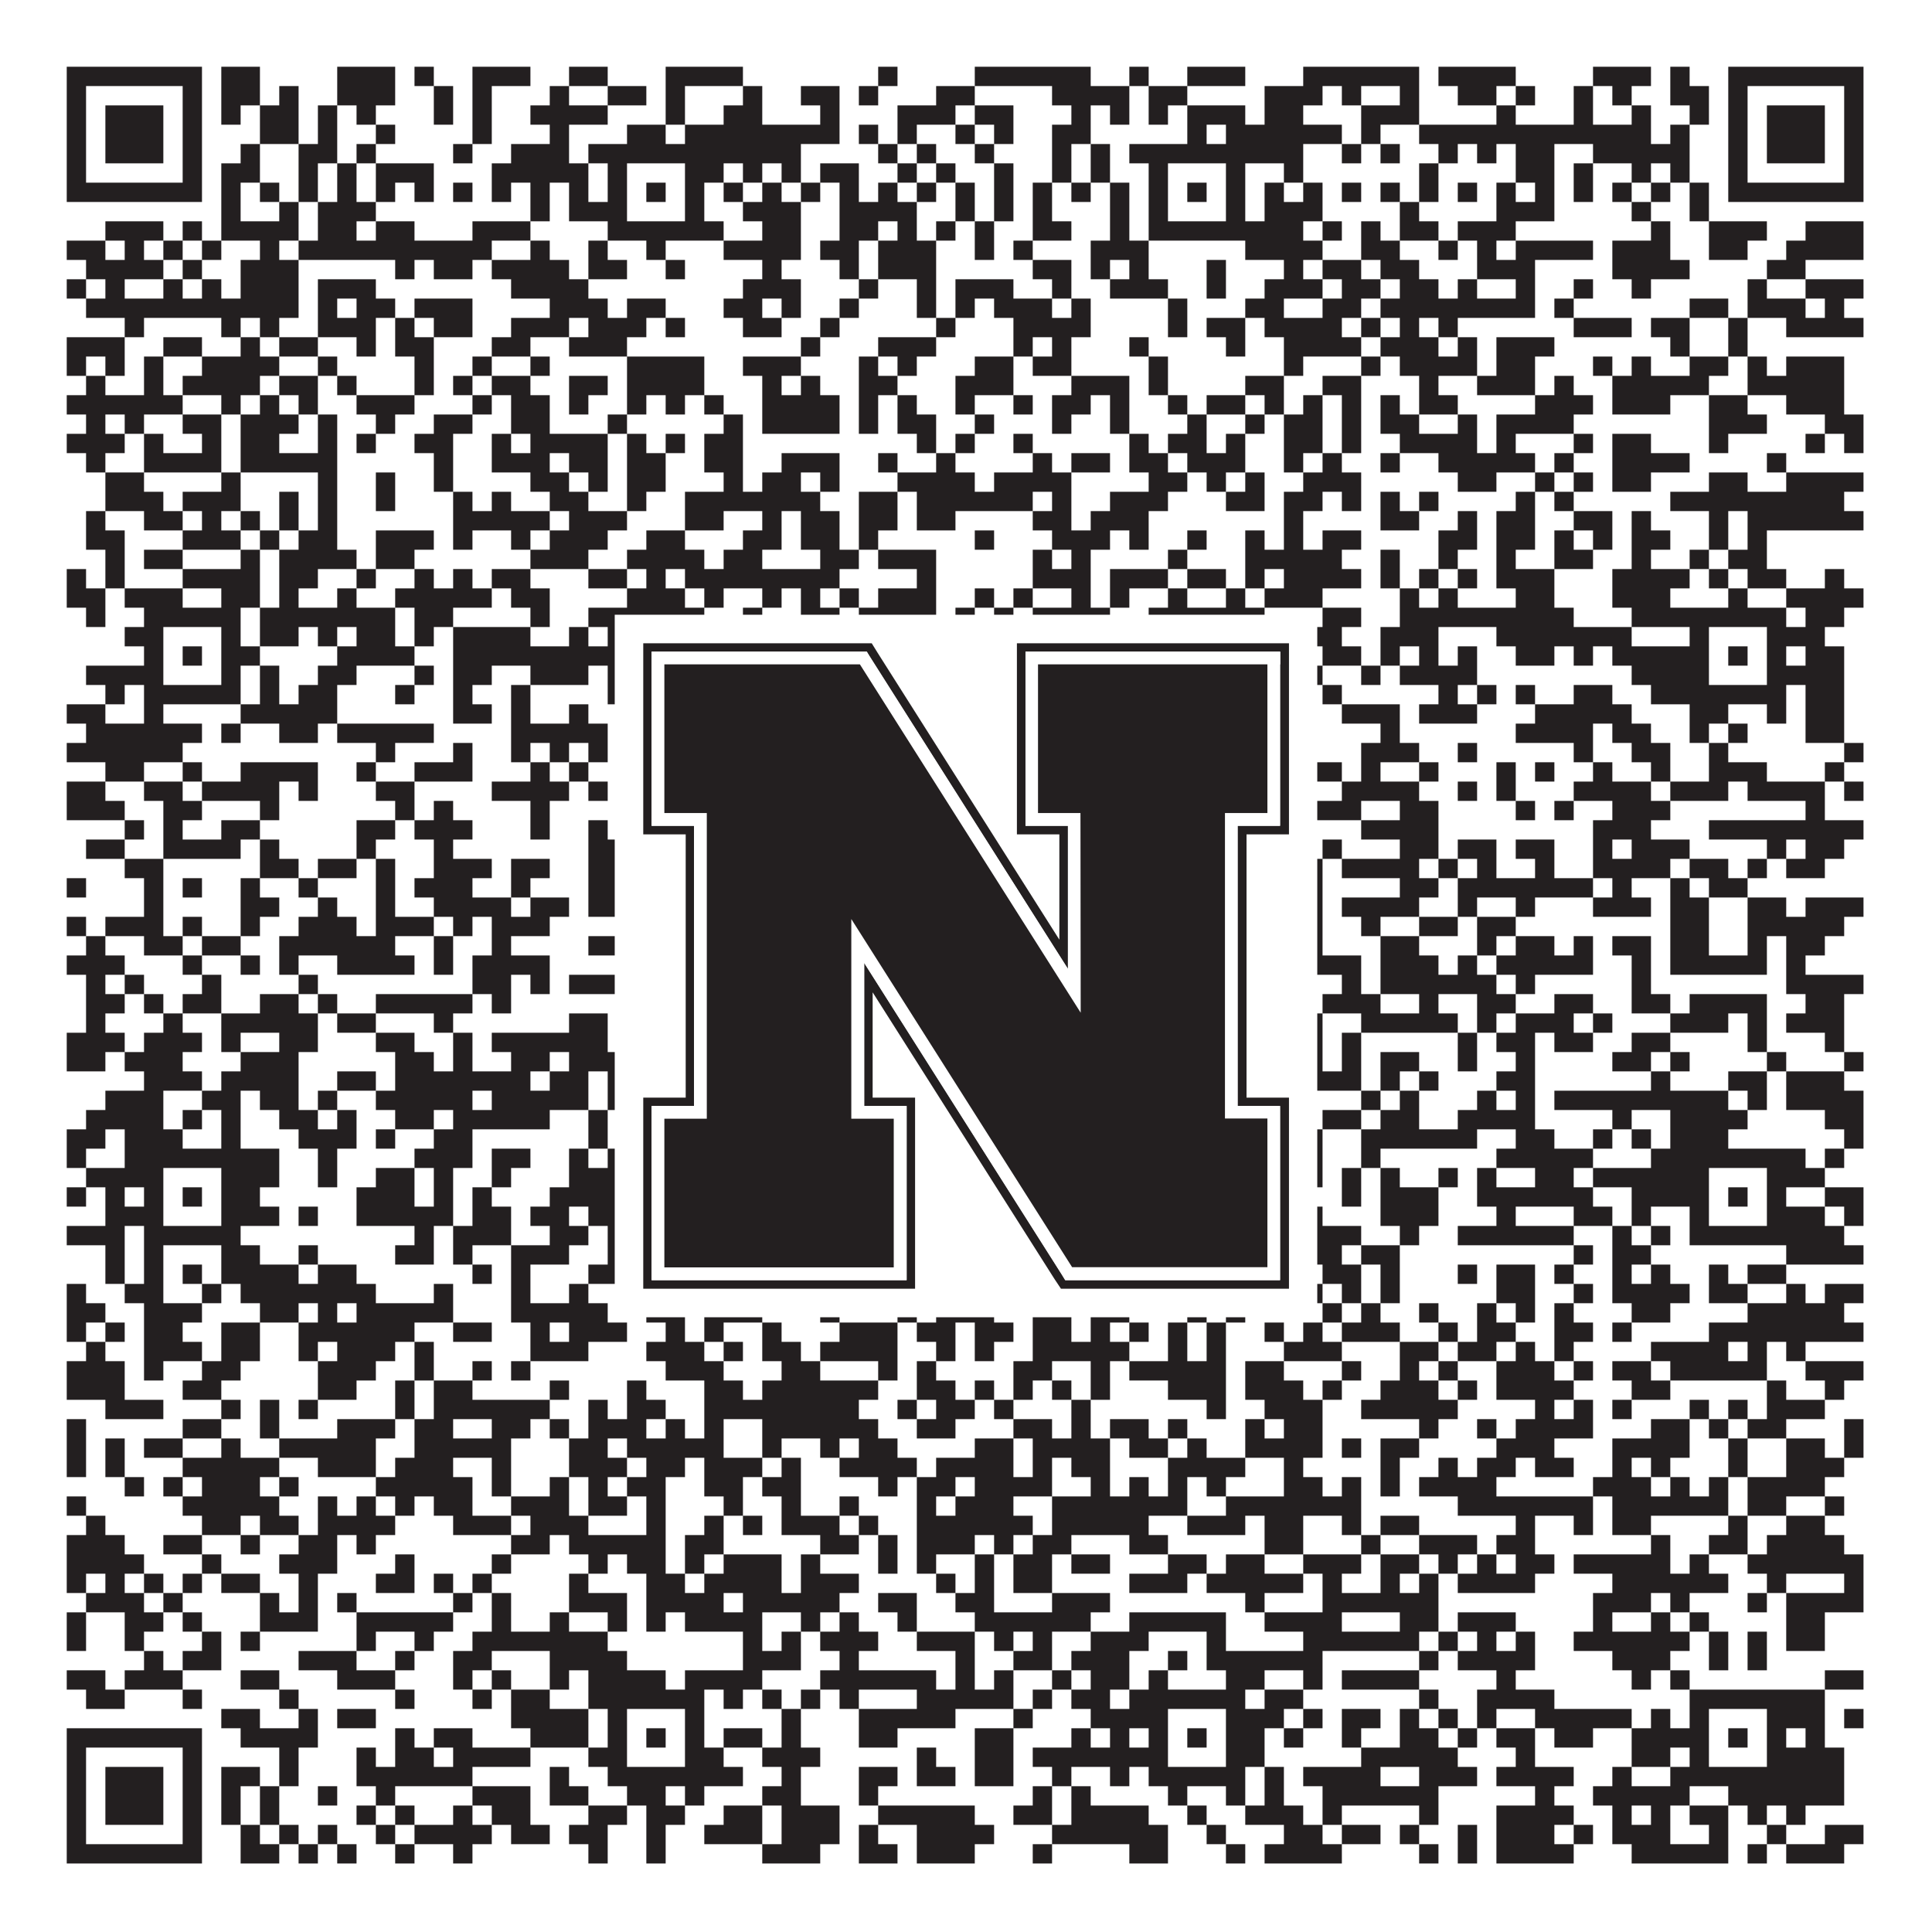 <?xml version="1.0"?>
<svg xmlns="http://www.w3.org/2000/svg" xmlns:xlink="http://www.w3.org/1999/xlink" version="1.1" width="1100px" height="1100px" viewBox="0 0 1100 1100"><rect x="0" y="0" width="1100" height="1100" fill="#ffffff" fill-opacity="1"/><path fill="#231f20" fill-opacity="1" d="M38,38L115,38L115,49L38,49ZM126,38L148,38L148,49L126,49ZM192,38L225,38L225,49L192,49ZM236,38L247,38L247,49L236,49ZM269,38L302,38L302,49L269,49ZM324,38L346,38L346,49L324,49ZM379,38L423,38L423,49L379,49ZM500,38L511,38L511,49L500,49ZM555,38L621,38L621,49L555,49ZM643,38L654,38L654,49L643,49ZM676,38L709,38L709,49L676,49ZM742,38L808,38L808,49L742,49ZM819,38L863,38L863,49L819,49ZM907,38L940,38L940,49L907,49ZM951,38L962,38L962,49L951,49ZM984,38L1061,38L1061,49L984,49ZM38,49L49,49L49,60L38,60ZM104,49L115,49L115,60L104,60ZM126,49L148,49L148,60L126,60ZM159,49L170,49L170,60L159,60ZM192,49L225,49L225,60L192,60ZM247,49L258,49L258,60L247,60ZM269,49L280,49L280,60L269,60ZM313,49L324,49L324,60L313,60ZM346,49L368,49L368,60L346,60ZM379,49L390,49L390,60L379,60ZM423,49L434,49L434,60L423,60ZM456,49L478,49L478,60L456,60ZM489,49L500,49L500,60L489,60ZM533,49L555,49L555,60L533,60ZM599,49L643,49L643,60L599,60ZM654,49L676,49L676,60L654,60ZM720,49L753,49L753,60L720,60ZM764,49L775,49L775,60L764,60ZM797,49L808,49L808,60L797,60ZM830,49L852,49L852,60L830,60ZM863,49L874,49L874,60L863,60ZM896,49L907,49L907,60L896,60ZM918,49L929,49L929,60L918,60ZM951,49L973,49L973,60L951,60ZM984,49L995,49L995,60L984,60ZM1050,49L1061,49L1061,60L1050,60ZM38,60L49,60L49,71L38,71ZM60,60L93,60L93,71L60,71ZM104,60L115,60L115,71L104,71ZM126,60L137,60L137,71L126,71ZM148,60L170,60L170,71L148,71ZM181,60L192,60L192,71L181,71ZM203,60L214,60L214,71L203,71ZM247,60L258,60L258,71L247,71ZM269,60L280,60L280,71L269,71ZM302,60L346,60L346,71L302,71ZM379,60L390,60L390,71L379,71ZM412,60L434,60L434,71L412,71ZM467,60L478,60L478,71L467,71ZM511,60L544,60L544,71L511,71ZM555,60L577,60L577,71L555,71ZM610,60L621,60L621,71L610,71ZM632,60L643,60L643,71L632,71ZM654,60L665,60L665,71L654,71ZM676,60L709,60L709,71L676,71ZM720,60L742,60L742,71L720,71ZM775,60L808,60L808,71L775,71ZM852,60L863,60L863,71L852,71ZM896,60L907,60L907,71L896,71ZM929,60L940,60L940,71L929,71ZM962,60L973,60L973,71L962,71ZM984,60L995,60L995,71L984,71ZM1006,60L1039,60L1039,71L1006,71ZM1050,60L1061,60L1061,71L1050,71ZM38,71L49,71L49,82L38,82ZM60,71L93,71L93,82L60,82ZM104,71L115,71L115,82L104,82ZM148,71L170,71L170,82L148,82ZM181,71L192,71L192,82L181,82ZM214,71L225,71L225,82L214,82ZM269,71L280,71L280,82L269,82ZM313,71L324,71L324,82L313,82ZM357,71L379,71L379,82L357,82ZM390,71L478,71L478,82L390,82ZM489,71L500,71L500,82L489,82ZM511,71L522,71L522,82L511,82ZM544,71L555,71L555,82L544,82ZM566,71L577,71L577,82L566,82ZM599,71L621,71L621,82L599,82ZM676,71L687,71L687,82L676,82ZM698,71L764,71L764,82L698,82ZM775,71L786,71L786,82L775,82ZM808,71L940,71L940,82L808,82ZM951,71L962,71L962,82L951,82ZM984,71L995,71L995,82L984,82ZM1006,71L1039,71L1039,82L1006,82ZM1050,71L1061,71L1061,82L1050,82ZM38,82L49,82L49,93L38,93ZM60,82L93,82L93,93L60,93ZM104,82L115,82L115,93L104,93ZM137,82L148,82L148,93L137,93ZM170,82L192,82L192,93L170,93ZM203,82L214,82L214,93L203,93ZM258,82L269,82L269,93L258,93ZM291,82L324,82L324,93L291,93ZM335,82L456,82L456,93L335,93ZM500,82L511,82L511,93L500,93ZM522,82L533,82L533,93L522,93ZM555,82L566,82L566,93L555,93ZM599,82L610,82L610,93L599,93ZM621,82L632,82L632,93L621,93ZM643,82L742,82L742,93L643,93ZM764,82L775,82L775,93L764,93ZM786,82L797,82L797,93L786,93ZM819,82L830,82L830,93L819,93ZM841,82L852,82L852,93L841,93ZM863,82L885,82L885,93L863,93ZM907,82L962,82L962,93L907,93ZM984,82L995,82L995,93L984,93ZM1006,82L1039,82L1039,93L1006,93ZM1050,82L1061,82L1061,93L1050,93ZM38,93L49,93L49,104L38,104ZM104,93L115,93L115,104L104,104ZM126,93L148,93L148,104L126,104ZM170,93L181,93L181,104L170,104ZM192,93L203,93L203,104L192,104ZM214,93L247,93L247,104L214,104ZM280,93L335,93L335,104L280,104ZM346,93L357,93L357,104L346,104ZM390,93L412,93L412,104L390,104ZM423,93L434,93L434,104L423,104ZM445,93L456,93L456,104L445,104ZM467,93L489,93L489,104L467,104ZM511,93L522,93L522,104L511,104ZM533,93L544,93L544,104L533,104ZM566,93L577,93L577,104L566,104ZM599,93L610,93L610,104L599,104ZM621,93L632,93L632,104L621,104ZM654,93L665,93L665,104L654,104ZM698,93L709,93L709,104L698,104ZM731,93L742,93L742,104L731,104ZM808,93L819,93L819,104L808,104ZM863,93L885,93L885,104L863,104ZM896,93L907,93L907,104L896,104ZM929,93L940,93L940,104L929,104ZM951,93L962,93L962,104L951,104ZM984,93L995,93L995,104L984,104ZM1050,93L1061,93L1061,104L1050,104ZM38,104L115,104L115,115L38,115ZM126,104L137,104L137,115L126,115ZM148,104L159,104L159,115L148,115ZM170,104L181,104L181,115L170,115ZM192,104L203,104L203,115L192,115ZM214,104L225,104L225,115L214,115ZM236,104L247,104L247,115L236,115ZM258,104L269,104L269,115L258,115ZM280,104L291,104L291,115L280,115ZM302,104L313,104L313,115L302,115ZM324,104L335,104L335,115L324,115ZM346,104L357,104L357,115L346,115ZM368,104L379,104L379,115L368,115ZM390,104L401,104L401,115L390,115ZM412,104L423,104L423,115L412,115ZM434,104L445,104L445,115L434,115ZM456,104L467,104L467,115L456,115ZM478,104L489,104L489,115L478,115ZM500,104L511,104L511,115L500,115ZM522,104L533,104L533,115L522,115ZM544,104L555,104L555,115L544,115ZM566,104L577,104L577,115L566,115ZM588,104L599,104L599,115L588,115ZM610,104L621,104L621,115L610,115ZM632,104L643,104L643,115L632,115ZM654,104L665,104L665,115L654,115ZM676,104L687,104L687,115L676,115ZM698,104L709,104L709,115L698,115ZM720,104L731,104L731,115L720,115ZM742,104L753,104L753,115L742,115ZM764,104L775,104L775,115L764,115ZM786,104L797,104L797,115L786,115ZM808,104L819,104L819,115L808,115ZM830,104L841,104L841,115L830,115ZM852,104L863,104L863,115L852,115ZM874,104L885,104L885,115L874,115ZM896,104L907,104L907,115L896,115ZM918,104L929,104L929,115L918,115ZM940,104L951,104L951,115L940,115ZM962,104L973,104L973,115L962,115ZM984,104L1061,104L1061,115L984,115ZM126,115L137,115L137,126L126,126ZM159,115L170,115L170,126L159,126ZM181,115L214,115L214,126L181,126ZM302,115L313,115L313,126L302,126ZM324,115L357,115L357,126L324,126ZM390,115L401,115L401,126L390,126ZM423,115L456,115L456,126L423,126ZM478,115L522,115L522,126L478,126ZM544,115L555,115L555,126L544,126ZM566,115L577,115L577,126L566,126ZM588,115L599,115L599,126L588,126ZM632,115L643,115L643,126L632,126ZM654,115L665,115L665,126L654,126ZM698,115L709,115L709,126L698,126ZM720,115L753,115L753,126L720,126ZM797,115L808,115L808,126L797,126ZM852,115L885,115L885,126L852,126ZM929,115L940,115L940,126L929,126ZM962,115L973,115L973,126L962,126ZM60,126L93,126L93,137L60,137ZM104,126L115,126L115,137L104,137ZM126,126L170,126L170,137L126,137ZM181,126L203,126L203,137L181,137ZM214,126L236,126L236,137L214,137ZM269,126L302,126L302,137L269,137ZM346,126L412,126L412,137L346,137ZM434,126L456,126L456,137L434,137ZM478,126L500,126L500,137L478,137ZM511,126L522,126L522,137L511,137ZM533,126L544,126L544,137L533,137ZM555,126L566,126L566,137L555,137ZM588,126L610,126L610,137L588,137ZM632,126L643,126L643,137L632,137ZM654,126L742,126L742,137L654,137ZM753,126L764,126L764,137L753,137ZM775,126L786,126L786,137L775,137ZM797,126L819,126L819,137L797,137ZM830,126L863,126L863,137L830,137ZM940,126L951,126L951,137L940,137ZM973,126L1006,126L1006,137L973,137ZM1028,126L1061,126L1061,137L1028,137ZM38,137L60,137L60,148L38,148ZM71,137L82,137L82,148L71,148ZM93,137L104,137L104,148L93,148ZM115,137L126,137L126,148L115,148ZM148,137L159,137L159,148L148,148ZM170,137L280,137L280,148L170,148ZM302,137L313,137L313,148L302,148ZM335,137L346,137L346,148L335,148ZM368,137L379,137L379,148L368,148ZM412,137L456,137L456,148L412,148ZM467,137L489,137L489,148L467,148ZM500,137L533,137L533,148L500,148ZM555,137L566,137L566,148L555,148ZM577,137L588,137L588,148L577,148ZM621,137L654,137L654,148L621,148ZM709,137L753,137L753,148L709,148ZM775,137L797,137L797,148L775,148ZM819,137L830,137L830,148L819,148ZM841,137L852,137L852,148L841,148ZM863,137L907,137L907,148L863,148ZM918,137L951,137L951,148L918,148ZM973,137L995,137L995,148L973,148ZM1017,137L1061,137L1061,148L1017,148ZM49,148L93,148L93,159L49,159ZM104,148L115,148L115,159L104,159ZM137,148L170,148L170,159L137,159ZM225,148L236,148L236,159L225,159ZM247,148L269,148L269,159L247,159ZM280,148L324,148L324,159L280,159ZM335,148L357,148L357,159L335,159ZM379,148L390,148L390,159L379,159ZM434,148L445,148L445,159L434,159ZM478,148L489,148L489,159L478,159ZM500,148L533,148L533,159L500,159ZM588,148L610,148L610,159L588,159ZM621,148L632,148L632,159L621,159ZM643,148L654,148L654,159L643,159ZM687,148L698,148L698,159L687,159ZM731,148L742,148L742,159L731,159ZM753,148L775,148L775,159L753,159ZM786,148L808,148L808,159L786,159ZM841,148L874,148L874,159L841,159ZM918,148L962,148L962,159L918,159ZM1006,148L1028,148L1028,159L1006,159ZM38,159L49,159L49,170L38,170ZM60,159L71,159L71,170L60,170ZM93,159L104,159L104,170L93,170ZM115,159L126,159L126,170L115,170ZM137,159L170,159L170,170L137,170ZM181,159L214,159L214,170L181,170ZM291,159L335,159L335,170L291,170ZM423,159L456,159L456,170L423,170ZM489,159L500,159L500,170L489,170ZM522,159L533,159L533,170L522,170ZM544,159L577,159L577,170L544,170ZM599,159L610,159L610,170L599,170ZM632,159L665,159L665,170L632,170ZM687,159L698,159L698,170L687,170ZM720,159L753,159L753,170L720,170ZM764,159L786,159L786,170L764,170ZM797,159L819,159L819,170L797,170ZM830,159L841,159L841,170L830,170ZM863,159L874,159L874,170L863,170ZM896,159L907,159L907,170L896,170ZM929,159L940,159L940,170L929,170ZM995,159L1006,159L1006,170L995,170ZM1028,159L1061,159L1061,170L1028,170ZM49,170L170,170L170,181L49,181ZM181,170L192,170L192,181L181,181ZM203,170L225,170L225,181L203,181ZM236,170L269,170L269,181L236,181ZM313,170L346,170L346,181L313,181ZM357,170L379,170L379,181L357,181ZM412,170L434,170L434,181L412,181ZM445,170L456,170L456,181L445,181ZM478,170L489,170L489,181L478,181ZM522,170L533,170L533,181L522,181ZM544,170L555,170L555,181L544,181ZM566,170L599,170L599,181L566,181ZM610,170L621,170L621,181L610,181ZM665,170L676,170L676,181L665,181ZM709,170L731,170L731,181L709,181ZM753,170L775,170L775,181L753,181ZM786,170L874,170L874,181L786,181ZM885,170L896,170L896,181L885,181ZM962,170L984,170L984,181L962,181ZM995,170L1028,170L1028,181L995,181ZM1039,170L1050,170L1050,181L1039,181ZM71,181L82,181L82,192L71,192ZM126,181L137,181L137,192L126,192ZM148,181L159,181L159,192L148,192ZM181,181L214,181L214,192L181,192ZM225,181L236,181L236,192L225,192ZM247,181L269,181L269,192L247,192ZM291,181L324,181L324,192L291,192ZM335,181L368,181L368,192L335,192ZM379,181L390,181L390,192L379,192ZM423,181L445,181L445,192L423,192ZM467,181L478,181L478,192L467,192ZM533,181L544,181L544,192L533,192ZM577,181L621,181L621,192L577,192ZM665,181L676,181L676,192L665,192ZM687,181L709,181L709,192L687,192ZM720,181L764,181L764,192L720,192ZM775,181L786,181L786,192L775,192ZM797,181L808,181L808,192L797,192ZM819,181L830,181L830,192L819,192ZM896,181L929,181L929,192L896,192ZM940,181L962,181L962,192L940,192ZM984,181L995,181L995,192L984,192ZM1017,181L1061,181L1061,192L1017,192ZM38,192L71,192L71,203L38,203ZM93,192L115,192L115,203L93,203ZM137,192L148,192L148,203L137,203ZM159,192L181,192L181,203L159,203ZM203,192L214,192L214,203L203,203ZM225,192L247,192L247,203L225,203ZM280,192L302,192L302,203L280,203ZM324,192L357,192L357,203L324,203ZM456,192L467,192L467,203L456,203ZM500,192L533,192L533,203L500,203ZM577,192L588,192L588,203L577,203ZM599,192L610,192L610,203L599,203ZM643,192L654,192L654,203L643,203ZM698,192L709,192L709,203L698,203ZM731,192L775,192L775,203L731,203ZM786,192L819,192L819,203L786,203ZM830,192L841,192L841,203L830,203ZM852,192L885,192L885,203L852,203ZM951,192L962,192L962,203L951,203ZM984,192L995,192L995,203L984,203ZM38,203L49,203L49,214L38,214ZM60,203L71,203L71,214L60,214ZM82,203L93,203L93,214L82,214ZM115,203L159,203L159,214L115,214ZM181,203L192,203L192,214L181,214ZM236,203L247,203L247,214L236,214ZM269,203L280,203L280,214L269,214ZM302,203L313,203L313,214L302,214ZM357,203L401,203L401,214L357,214ZM423,203L456,203L456,214L423,214ZM489,203L500,203L500,214L489,214ZM511,203L522,203L522,214L511,214ZM555,203L577,203L577,214L555,214ZM588,203L610,203L610,214L588,214ZM654,203L665,203L665,214L654,214ZM731,203L742,203L742,214L731,214ZM775,203L786,203L786,214L775,214ZM797,203L841,203L841,214L797,214ZM852,203L874,203L874,214L852,214ZM907,203L918,203L918,214L907,214ZM929,203L940,203L940,214L929,214ZM962,203L984,203L984,214L962,214ZM995,203L1006,203L1006,214L995,214ZM1017,203L1050,203L1050,214L1017,214ZM49,214L60,214L60,225L49,225ZM82,214L93,214L93,225L82,225ZM104,214L148,214L148,225L104,225ZM159,214L181,214L181,225L159,225ZM192,214L203,214L203,225L192,225ZM236,214L247,214L247,225L236,225ZM258,214L269,214L269,225L258,225ZM280,214L302,214L302,225L280,225ZM324,214L346,214L346,225L324,225ZM357,214L401,214L401,225L357,225ZM434,214L445,214L445,225L434,225ZM456,214L467,214L467,225L456,225ZM489,214L511,214L511,225L489,225ZM544,214L577,214L577,225L544,225ZM610,214L643,214L643,225L610,225ZM654,214L665,214L665,225L654,225ZM709,214L731,214L731,225L709,225ZM753,214L775,214L775,225L753,225ZM808,214L819,214L819,225L808,225ZM841,214L874,214L874,225L841,225ZM885,214L896,214L896,225L885,225ZM918,214L973,214L973,225L918,225ZM995,214L1050,214L1050,225L995,225ZM38,225L104,225L104,236L38,236ZM126,225L137,225L137,236L126,236ZM148,225L159,225L159,236L148,236ZM170,225L181,225L181,236L170,236ZM203,225L236,225L236,236L203,236ZM269,225L280,225L280,236L269,236ZM291,225L313,225L313,236L291,236ZM324,225L335,225L335,236L324,236ZM357,225L368,225L368,236L357,236ZM379,225L390,225L390,236L379,236ZM401,225L412,225L412,236L401,236ZM434,225L478,225L478,236L434,236ZM489,225L500,225L500,236L489,236ZM511,225L522,225L522,236L511,236ZM544,225L555,225L555,236L544,236ZM577,225L588,225L588,236L577,236ZM599,225L621,225L621,236L599,236ZM632,225L643,225L643,236L632,236ZM665,225L676,225L676,236L665,236ZM687,225L709,225L709,236L687,236ZM720,225L731,225L731,236L720,236ZM742,225L753,225L753,236L742,236ZM764,225L775,225L775,236L764,236ZM786,225L797,225L797,236L786,236ZM808,225L830,225L830,236L808,236ZM874,225L907,225L907,236L874,236ZM918,225L951,225L951,236L918,236ZM973,225L995,225L995,236L973,236ZM1017,225L1050,225L1050,236L1017,236ZM49,236L60,236L60,247L49,247ZM71,236L82,236L82,247L71,247ZM104,236L126,236L126,247L104,247ZM137,236L170,236L170,247L137,247ZM181,236L192,236L192,247L181,247ZM214,236L225,236L225,247L214,247ZM247,236L269,236L269,247L247,247ZM291,236L313,236L313,247L291,247ZM346,236L357,236L357,247L346,247ZM412,236L423,236L423,247L412,247ZM434,236L478,236L478,247L434,247ZM489,236L500,236L500,247L489,247ZM511,236L533,236L533,247L511,247ZM555,236L566,236L566,247L555,247ZM599,236L610,236L610,247L599,247ZM632,236L643,236L643,247L632,247ZM676,236L687,236L687,247L676,247ZM709,236L720,236L720,247L709,247ZM731,236L753,236L753,247L731,247ZM764,236L775,236L775,247L764,247ZM786,236L808,236L808,247L786,247ZM830,236L841,236L841,247L830,247ZM852,236L896,236L896,247L852,247ZM973,236L1006,236L1006,247L973,247ZM1039,236L1061,236L1061,247L1039,247ZM38,247L71,247L71,258L38,258ZM82,247L93,247L93,258L82,258ZM115,247L126,247L126,258L115,258ZM137,247L159,247L159,258L137,258ZM181,247L192,247L192,258L181,258ZM203,247L214,247L214,258L203,258ZM236,247L258,247L258,258L236,258ZM280,247L291,247L291,258L280,258ZM302,247L346,247L346,258L302,258ZM357,247L368,247L368,258L357,258ZM379,247L390,247L390,258L379,258ZM401,247L423,247L423,258L401,258ZM522,247L533,247L533,258L522,258ZM544,247L555,247L555,258L544,258ZM577,247L588,247L588,258L577,258ZM643,247L654,247L654,258L643,258ZM665,247L687,247L687,258L665,258ZM698,247L709,247L709,258L698,258ZM731,247L753,247L753,258L731,258ZM764,247L775,247L775,258L764,258ZM797,247L841,247L841,258L797,258ZM852,247L863,247L863,258L852,258ZM896,247L907,247L907,258L896,258ZM918,247L940,247L940,258L918,258ZM973,247L984,247L984,258L973,258ZM1028,247L1039,247L1039,258L1028,258ZM1050,247L1061,247L1061,258L1050,258ZM49,258L60,258L60,269L49,269ZM82,258L126,258L126,269L82,269ZM137,258L192,258L192,269L137,269ZM247,258L258,258L258,269L247,269ZM280,258L313,258L313,269L280,269ZM324,258L346,258L346,269L324,269ZM357,258L379,258L379,269L357,269ZM401,258L423,258L423,269L401,269ZM445,258L478,258L478,269L445,269ZM500,258L511,258L511,269L500,269ZM533,258L544,258L544,269L533,269ZM588,258L599,258L599,269L588,269ZM610,258L632,258L632,269L610,269ZM643,258L665,258L665,269L643,269ZM676,258L709,258L709,269L676,269ZM731,258L742,258L742,269L731,269ZM753,258L764,258L764,269L753,269ZM786,258L797,258L797,269L786,269ZM819,258L874,258L874,269L819,269ZM885,258L896,258L896,269L885,269ZM918,258L962,258L962,269L918,269ZM1006,258L1017,258L1017,269L1006,269ZM60,269L82,269L82,280L60,280ZM126,269L137,269L137,280L126,280ZM181,269L192,269L192,280L181,280ZM214,269L225,269L225,280L214,280ZM247,269L258,269L258,280L247,280ZM302,269L324,269L324,280L302,280ZM335,269L346,269L346,280L335,280ZM357,269L379,269L379,280L357,280ZM412,269L423,269L423,280L412,280ZM434,269L456,269L456,280L434,280ZM467,269L478,269L478,280L467,280ZM511,269L555,269L555,280L511,280ZM566,269L610,269L610,280L566,280ZM654,269L676,269L676,280L654,280ZM687,269L698,269L698,280L687,280ZM709,269L720,269L720,280L709,280ZM742,269L775,269L775,280L742,280ZM830,269L852,269L852,280L830,280ZM874,269L885,269L885,280L874,280ZM896,269L907,269L907,280L896,280ZM918,269L940,269L940,280L918,280ZM973,269L995,269L995,280L973,280ZM1017,269L1061,269L1061,280L1017,280ZM60,280L93,280L93,291L60,291ZM104,280L137,280L137,291L104,291ZM159,280L170,280L170,291L159,291ZM181,280L192,280L192,291L181,291ZM214,280L225,280L225,291L214,291ZM258,280L269,280L269,291L258,291ZM280,280L291,280L291,291L280,291ZM313,280L335,280L335,291L313,291ZM357,280L368,280L368,291L357,291ZM390,280L467,280L467,291L390,291ZM489,280L511,280L511,291L489,291ZM522,280L588,280L588,291L522,291ZM599,280L610,280L610,291L599,291ZM632,280L665,280L665,291L632,291ZM698,280L720,280L720,291L698,291ZM731,280L753,280L753,291L731,291ZM764,280L775,280L775,291L764,291ZM786,280L797,280L797,291L786,291ZM808,280L819,280L819,291L808,291ZM863,280L874,280L874,291L863,291ZM885,280L896,280L896,291L885,291ZM951,280L1050,280L1050,291L951,291ZM49,291L60,291L60,302L49,302ZM82,291L104,291L104,302L82,302ZM115,291L126,291L126,302L115,302ZM137,291L148,291L148,302L137,302ZM159,291L170,291L170,302L159,302ZM181,291L192,291L192,302L181,302ZM258,291L313,291L313,302L258,302ZM324,291L357,291L357,302L324,302ZM390,291L412,291L412,302L390,302ZM434,291L445,291L445,302L434,302ZM456,291L478,291L478,302L456,302ZM489,291L511,291L511,302L489,302ZM522,291L544,291L544,302L522,302ZM588,291L610,291L610,302L588,302ZM621,291L654,291L654,302L621,302ZM731,291L742,291L742,302L731,302ZM786,291L808,291L808,302L786,302ZM830,291L841,291L841,302L830,302ZM852,291L874,291L874,302L852,302ZM896,291L918,291L918,302L896,302ZM929,291L940,291L940,302L929,302ZM973,291L984,291L984,302L973,302ZM995,291L1061,291L1061,302L995,302ZM49,302L71,302L71,313L49,313ZM104,302L137,302L137,313L104,313ZM148,302L159,302L159,313L148,313ZM170,302L192,302L192,313L170,313ZM214,302L247,302L247,313L214,313ZM258,302L269,302L269,313L258,313ZM291,302L302,302L302,313L291,313ZM313,302L346,302L346,313L313,313ZM368,302L390,302L390,313L368,313ZM423,302L445,302L445,313L423,313ZM456,302L478,302L478,313L456,313ZM489,302L500,302L500,313L489,313ZM555,302L566,302L566,313L555,313ZM599,302L632,302L632,313L599,313ZM643,302L654,302L654,313L643,313ZM676,302L687,302L687,313L676,313ZM709,302L720,302L720,313L709,313ZM731,302L742,302L742,313L731,313ZM753,302L775,302L775,313L753,313ZM819,302L841,302L841,313L819,313ZM852,302L874,302L874,313L852,313ZM885,302L896,302L896,313L885,313ZM907,302L918,302L918,313L907,313ZM929,302L951,302L951,313L929,313ZM973,302L984,302L984,313L973,313ZM995,302L1006,302L1006,313L995,313ZM60,313L71,313L71,324L60,324ZM82,313L104,313L104,324L82,324ZM137,313L148,313L148,324L137,324ZM159,313L203,313L203,324L159,324ZM214,313L236,313L236,324L214,324ZM302,313L335,313L335,324L302,324ZM357,313L401,313L401,324L357,324ZM412,313L434,313L434,324L412,324ZM467,313L489,313L489,324L467,324ZM500,313L533,313L533,324L500,324ZM588,313L599,313L599,324L588,324ZM610,313L621,313L621,324L610,324ZM665,313L676,313L676,324L665,324ZM709,313L764,313L764,324L709,324ZM786,313L797,313L797,324L786,324ZM819,313L830,313L830,324L819,324ZM852,313L863,313L863,324L852,324ZM885,313L907,313L907,324L885,324ZM929,313L940,313L940,324L929,324ZM962,313L973,313L973,324L962,324ZM984,313L1006,313L1006,324L984,324ZM38,324L49,324L49,335L38,335ZM60,324L71,324L71,335L60,335ZM104,324L148,324L148,335L104,335ZM159,324L181,324L181,335L159,335ZM203,324L214,324L214,335L203,335ZM236,324L247,324L247,335L236,335ZM258,324L269,324L269,335L258,335ZM280,324L302,324L302,335L280,335ZM335,324L357,324L357,335L335,335ZM368,324L379,324L379,335L368,335ZM390,324L478,324L478,335L390,335ZM522,324L533,324L533,335L522,335ZM588,324L621,324L621,335L588,335ZM632,324L665,324L665,335L632,335ZM676,324L698,324L698,335L676,335ZM709,324L720,324L720,335L709,335ZM731,324L775,324L775,335L731,335ZM786,324L797,324L797,335L786,335ZM808,324L819,324L819,335L808,335ZM830,324L841,324L841,335L830,335ZM852,324L885,324L885,335L852,335ZM918,324L962,324L962,335L918,335ZM973,324L984,324L984,335L973,335ZM995,324L1017,324L1017,335L995,335ZM1039,324L1050,324L1050,335L1039,335ZM38,335L60,335L60,346L38,346ZM71,335L104,335L104,346L71,346ZM126,335L148,335L148,346L126,346ZM159,335L170,335L170,346L159,346ZM192,335L203,335L203,346L192,346ZM225,335L280,335L280,346L225,346ZM291,335L313,335L313,346L291,346ZM357,335L390,335L390,346L357,346ZM401,335L412,335L412,346L401,346ZM434,335L445,335L445,346L434,346ZM456,335L467,335L467,346L456,346ZM478,335L489,335L489,346L478,346ZM500,335L533,335L533,346L500,346ZM555,335L566,335L566,346L555,346ZM577,335L588,335L588,346L577,346ZM610,335L621,335L621,346L610,346ZM632,335L643,335L643,346L632,346ZM665,335L676,335L676,346L665,346ZM698,335L709,335L709,346L698,346ZM720,335L753,335L753,346L720,346ZM797,335L808,335L808,346L797,346ZM819,335L830,335L830,346L819,346ZM863,335L885,335L885,346L863,346ZM918,335L951,335L951,346L918,346ZM984,335L995,335L995,346L984,346ZM1017,335L1061,335L1061,346L1017,346ZM49,346L60,346L60,357L49,357ZM82,346L137,346L137,357L82,357ZM148,346L225,346L225,357L148,357ZM236,346L258,346L258,357L236,357ZM302,346L313,346L313,357L302,357ZM335,346L401,346L401,357L335,357ZM423,346L434,346L434,357L423,357ZM456,346L478,346L478,357L456,357ZM489,346L533,346L533,357L489,357ZM544,346L555,346L555,357L544,357ZM566,346L577,346L577,357L566,357ZM588,346L632,346L632,357L588,357ZM654,346L720,346L720,357L654,357ZM753,346L775,346L775,357L753,357ZM797,346L896,346L896,357L797,357ZM929,346L1017,346L1017,357L929,357ZM1028,346L1050,346L1050,357L1028,357ZM71,357L93,357L93,368L71,368ZM126,357L137,357L137,368L126,368ZM148,357L170,357L170,368L148,368ZM181,357L192,357L192,368L181,368ZM203,357L225,357L225,368L203,368ZM236,357L247,357L247,368L236,368ZM258,357L302,357L302,368L258,368ZM324,357L335,357L335,368L324,368ZM346,357L357,357L357,368L346,368ZM390,357L412,357L412,368L390,368ZM423,357L434,357L434,368L423,368ZM456,357L478,357L478,368L456,368ZM533,357L555,357L555,368L533,368ZM621,357L643,357L643,368L621,368ZM654,357L665,357L665,368L654,368ZM698,357L709,357L709,368L698,368ZM720,357L764,357L764,368L720,368ZM786,357L819,357L819,368L786,368ZM852,357L929,357L929,368L852,368ZM962,357L973,357L973,368L962,368ZM1006,357L1039,357L1039,368L1006,368ZM82,368L93,368L93,379L82,379ZM104,368L115,368L115,379L104,379ZM126,368L148,368L148,379L126,379ZM192,368L236,368L236,379L192,379ZM258,368L357,368L357,379L258,379ZM368,368L379,368L379,379L368,379ZM390,368L423,368L423,379L390,379ZM434,368L445,368L445,379L434,379ZM456,368L467,368L467,379L456,379ZM511,368L522,368L522,379L511,379ZM566,368L599,368L599,379L566,379ZM610,368L621,368L621,379L610,379ZM632,368L665,368L665,379L632,379ZM676,368L687,368L687,379L676,379ZM698,368L709,368L709,379L698,379ZM720,368L742,368L742,379L720,379ZM753,368L775,368L775,379L753,379ZM786,368L797,368L797,379L786,379ZM808,368L819,368L819,379L808,379ZM830,368L841,368L841,379L830,379ZM863,368L885,368L885,379L863,379ZM896,368L907,368L907,379L896,379ZM918,368L973,368L973,379L918,379ZM984,368L995,368L995,379L984,379ZM1006,368L1017,368L1017,379L1006,379ZM1028,368L1050,368L1050,379L1028,379ZM49,379L93,379L93,390L49,390ZM126,379L137,379L137,390L126,390ZM148,379L159,379L159,390L148,390ZM181,379L203,379L203,390L181,390ZM236,379L247,379L247,390L236,390ZM258,379L280,379L280,390L258,390ZM302,379L335,379L335,390L302,390ZM346,379L357,379L357,390L346,390ZM390,379L412,379L412,390L390,390ZM467,379L478,379L478,390L467,390ZM500,379L511,379L511,390L500,390ZM522,379L566,379L566,390L522,390ZM577,379L588,379L588,390L577,390ZM610,379L621,379L621,390L610,390ZM654,379L665,379L665,390L654,390ZM698,379L709,379L709,390L698,390ZM742,379L753,379L753,390L742,390ZM775,379L786,379L786,390L775,390ZM797,379L841,379L841,390L797,390ZM929,379L973,379L973,390L929,390ZM1006,379L1050,379L1050,390L1006,390ZM60,390L71,390L71,401L60,401ZM82,390L137,390L137,401L82,401ZM148,390L159,390L159,401L148,401ZM170,390L192,390L192,401L170,401ZM225,390L236,390L236,401L225,401ZM258,390L269,390L269,401L258,401ZM291,390L302,390L302,401L291,401ZM346,390L401,390L401,401L346,401ZM412,390L423,390L423,401L412,401ZM434,390L445,390L445,401L434,401ZM467,390L478,390L478,401L467,401ZM489,390L500,390L500,401L489,401ZM522,390L544,390L544,401L522,401ZM566,390L588,390L588,401L566,401ZM610,390L621,390L621,401L610,401ZM643,390L709,390L709,401L643,401ZM720,390L731,390L731,401L720,401ZM753,390L764,390L764,401L753,401ZM819,390L830,390L830,401L819,401ZM841,390L852,390L852,401L841,401ZM863,390L874,390L874,401L863,401ZM896,390L918,390L918,401L896,401ZM940,390L1017,390L1017,401L940,401ZM1028,390L1050,390L1050,401L1028,401ZM38,401L60,401L60,412L38,412ZM82,401L93,401L93,412L82,412ZM137,401L192,401L192,412L137,412ZM258,401L280,401L280,412L258,412ZM291,401L302,401L302,412L291,412ZM324,401L335,401L335,412L324,412ZM357,401L390,401L390,412L357,412ZM401,401L434,401L434,412L401,412ZM445,401L456,401L456,412L445,412ZM467,401L489,401L489,412L467,412ZM566,401L577,401L577,412L566,412ZM588,401L621,401L621,412L588,412ZM643,401L665,401L665,412L643,412ZM676,401L687,401L687,412L676,412ZM709,401L731,401L731,412L709,412ZM764,401L797,401L797,412L764,412ZM808,401L841,401L841,412L808,412ZM874,401L929,401L929,412L874,412ZM962,401L984,401L984,412L962,412ZM1006,401L1017,401L1017,412L1006,412ZM1028,401L1050,401L1050,412L1028,412ZM49,412L115,412L115,423L49,423ZM126,412L137,412L137,423L126,423ZM159,412L181,412L181,423L159,423ZM192,412L247,412L247,423L192,423ZM291,412L346,412L346,423L291,423ZM357,412L368,412L368,423L357,423ZM401,412L412,412L412,423L401,423ZM456,412L467,412L467,423L456,423ZM478,412L489,412L489,423L478,423ZM511,412L522,412L522,423L511,423ZM533,412L544,412L544,423L533,423ZM555,412L566,412L566,423L555,423ZM588,412L610,412L610,423L588,423ZM632,412L654,412L654,423L632,423ZM665,412L709,412L709,423L665,423ZM731,412L742,412L742,423L731,423ZM786,412L797,412L797,423L786,423ZM863,412L907,412L907,423L863,423ZM918,412L940,412L940,423L918,423ZM962,412L973,412L973,423L962,423ZM984,412L995,412L995,423L984,423ZM1028,412L1050,412L1050,423L1028,423ZM38,423L104,423L104,434L38,434ZM214,423L225,423L225,434L214,434ZM258,423L269,423L269,434L258,434ZM291,423L302,423L302,434L291,434ZM313,423L324,423L324,434L313,434ZM335,423L346,423L346,434L335,434ZM357,423L401,423L401,434L357,434ZM434,423L445,423L445,434L434,434ZM478,423L522,423L522,434L478,434ZM533,423L544,423L544,434L533,434ZM654,423L665,423L665,434L654,434ZM687,423L698,423L698,434L687,434ZM775,423L808,423L808,434L775,434ZM830,423L841,423L841,434L830,434ZM896,423L907,423L907,434L896,434ZM929,423L951,423L951,434L929,434ZM973,423L984,423L984,434L973,434ZM1050,423L1061,423L1061,434L1050,434ZM60,434L82,434L82,445L60,445ZM104,434L115,434L115,445L104,445ZM137,434L181,434L181,445L137,445ZM203,434L214,434L214,445L203,445ZM236,434L269,434L269,445L236,445ZM302,434L313,434L313,445L302,445ZM324,434L335,434L335,445L324,445ZM368,434L379,434L379,445L368,445ZM390,434L412,434L412,445L390,445ZM434,434L445,434L445,445L434,445ZM511,434L533,434L533,445L511,445ZM544,434L577,434L577,445L544,445ZM588,434L610,434L610,445L588,445ZM643,434L687,434L687,445L643,445ZM698,434L709,434L709,445L698,445ZM720,434L764,434L764,445L720,445ZM775,434L786,434L786,445L775,445ZM808,434L819,434L819,445L808,445ZM852,434L863,434L863,445L852,445ZM874,434L885,434L885,445L874,445ZM907,434L918,434L918,445L907,445ZM940,434L951,434L951,445L940,445ZM973,434L1006,434L1006,445L973,445ZM1039,434L1050,434L1050,445L1039,445ZM38,445L60,445L60,456L38,456ZM82,445L104,445L104,456L82,456ZM115,445L159,445L159,456L115,456ZM170,445L181,445L181,456L170,456ZM214,445L236,445L236,456L214,456ZM280,445L324,445L324,456L280,456ZM335,445L346,445L346,456L335,456ZM357,445L368,445L368,456L357,456ZM379,445L390,445L390,456L379,456ZM423,445L434,445L434,456L423,456ZM445,445L478,445L478,456L445,456ZM489,445L588,445L588,456L489,456ZM599,445L654,445L654,456L599,456ZM676,445L687,445L687,456L676,456ZM698,445L709,445L709,456L698,456ZM764,445L808,445L808,456L764,456ZM830,445L841,445L841,456L830,456ZM852,445L863,445L863,456L852,456ZM896,445L940,445L940,456L896,456ZM951,445L984,445L984,456L951,456ZM995,445L1039,445L1039,456L995,456ZM1050,445L1061,445L1061,456L1050,456ZM38,456L71,456L71,467L38,467ZM93,456L115,456L115,467L93,467ZM148,456L159,456L159,467L148,467ZM225,456L236,456L236,467L225,467ZM247,456L258,456L258,467L247,467ZM302,456L313,456L313,467L302,467ZM379,456L390,456L390,467L379,467ZM478,456L533,456L533,467L478,467ZM577,456L588,456L588,467L577,467ZM643,456L665,456L665,467L643,467ZM676,456L709,456L709,467L676,467ZM720,456L775,456L775,467L720,467ZM797,456L819,456L819,467L797,467ZM863,456L874,456L874,467L863,467ZM885,456L896,456L896,467L885,467ZM918,456L951,456L951,467L918,467ZM1028,456L1039,456L1039,467L1028,467ZM71,467L82,467L82,478L71,478ZM93,467L104,467L104,478L93,478ZM126,467L148,467L148,478L126,478ZM203,467L225,467L225,478L203,478ZM236,467L269,467L269,478L236,478ZM302,467L313,467L313,478L302,478ZM335,467L346,467L346,478L335,478ZM357,467L368,467L368,478L357,478ZM390,467L412,467L412,478L390,478ZM489,467L511,467L511,478L489,478ZM522,467L533,467L533,478L522,478ZM588,467L610,467L610,478L588,478ZM643,467L654,467L654,478L643,478ZM676,467L687,467L687,478L676,478ZM720,467L731,467L731,478L720,478ZM775,467L819,467L819,478L775,478ZM907,467L940,467L940,478L907,478ZM973,467L1061,467L1061,478L973,478ZM49,478L71,478L71,489L49,489ZM93,478L137,478L137,489L93,489ZM148,478L159,478L159,489L148,489ZM203,478L214,478L214,489L203,489ZM247,478L258,478L258,489L247,489ZM335,478L390,478L390,489L335,489ZM423,478L434,478L434,489L423,489ZM500,478L566,478L566,489L500,489ZM599,478L610,478L610,489L599,489ZM643,478L665,478L665,489L643,489ZM687,478L731,478L731,489L687,489ZM753,478L764,478L764,489L753,489ZM797,478L819,478L819,489L797,489ZM830,478L852,478L852,489L830,489ZM863,478L885,478L885,489L863,489ZM907,478L918,478L918,489L907,489ZM929,478L962,478L962,489L929,489ZM1006,478L1017,478L1017,489L1006,489ZM1028,478L1050,478L1050,489L1028,489ZM71,489L93,489L93,500L71,500ZM148,489L170,489L170,500L148,500ZM181,489L203,489L203,500L181,500ZM214,489L225,489L225,500L214,500ZM247,489L280,489L280,500L247,500ZM291,489L313,489L313,500L291,500ZM335,489L357,489L357,500L335,500ZM412,489L423,489L423,500L412,500ZM456,489L467,489L467,500L456,500ZM522,489L544,489L544,500L522,500ZM566,489L599,489L599,500L566,500ZM610,489L632,489L632,500L610,500ZM654,489L687,489L687,500L654,500ZM698,489L709,489L709,500L698,500ZM720,489L753,489L753,500L720,500ZM764,489L808,489L808,500L764,500ZM819,489L830,489L830,500L819,500ZM841,489L852,489L852,500L841,500ZM874,489L885,489L885,500L874,500ZM907,489L951,489L951,500L907,500ZM962,489L984,489L984,500L962,500ZM995,489L1006,489L1006,500L995,500ZM1017,489L1039,489L1039,500L1017,500ZM38,500L49,500L49,511L38,511ZM82,500L93,500L93,511L82,511ZM104,500L115,500L115,511L104,511ZM137,500L148,500L148,511L137,511ZM170,500L181,500L181,511L170,511ZM214,500L225,500L225,511L214,511ZM236,500L269,500L269,511L236,511ZM291,500L302,500L302,511L291,511ZM335,500L357,500L357,511L335,511ZM368,500L390,500L390,511L368,511ZM412,500L423,500L423,511L412,511ZM467,500L511,500L511,511L467,511ZM522,500L533,500L533,511L522,511ZM566,500L577,500L577,511L566,511ZM676,500L687,500L687,511L676,511ZM709,500L720,500L720,511L709,511ZM731,500L753,500L753,511L731,511ZM797,500L819,500L819,511L797,511ZM830,500L907,500L907,511L830,511ZM918,500L929,500L929,511L918,511ZM951,500L962,500L962,511L951,511ZM973,500L995,500L995,511L973,511ZM82,511L93,511L93,522L82,522ZM137,511L159,511L159,522L137,522ZM181,511L192,511L192,522L181,522ZM214,511L225,511L225,522L214,522ZM247,511L291,511L291,522L247,522ZM302,511L324,511L324,522L302,522ZM335,511L357,511L357,522L335,522ZM390,511L401,511L401,522L390,522ZM412,511L423,511L423,522L412,522ZM434,511L478,511L478,522L434,522ZM489,511L500,511L500,522L489,522ZM533,511L588,511L588,522L533,522ZM599,511L621,511L621,522L599,522ZM654,511L687,511L687,522L654,522ZM720,511L753,511L753,522L720,522ZM764,511L808,511L808,522L764,522ZM830,511L841,511L841,522L830,522ZM863,511L874,511L874,522L863,522ZM907,511L940,511L940,522L907,522ZM951,511L973,511L973,522L951,522ZM995,511L1017,511L1017,522L995,522ZM1028,511L1061,511L1061,522L1028,522ZM38,522L49,522L49,533L38,533ZM60,522L93,522L93,533L60,533ZM104,522L115,522L115,533L104,533ZM137,522L148,522L148,533L137,533ZM170,522L203,522L203,533L170,533ZM214,522L247,522L247,533L214,533ZM258,522L269,522L269,533L258,533ZM280,522L313,522L313,533L280,533ZM368,522L390,522L390,533L368,533ZM412,522L423,522L423,533L412,533ZM434,522L456,522L456,533L434,533ZM489,522L533,522L533,533L489,533ZM566,522L599,522L599,533L566,533ZM621,522L643,522L643,533L621,533ZM709,522L753,522L753,533L709,533ZM775,522L786,522L786,533L775,533ZM808,522L830,522L830,533L808,533ZM841,522L863,522L863,533L841,533ZM951,522L973,522L973,533L951,533ZM995,522L1050,522L1050,533L995,533ZM49,533L60,533L60,544L49,544ZM82,533L104,533L104,544L82,544ZM115,533L137,533L137,544L115,544ZM159,533L225,533L225,544L159,544ZM247,533L258,533L258,544L247,544ZM280,533L291,533L291,544L280,544ZM335,533L357,533L357,544L335,544ZM368,533L379,533L379,544L368,544ZM401,533L423,533L423,544L401,544ZM445,533L467,533L467,544L445,544ZM478,533L511,533L511,544L478,544ZM544,533L665,533L665,544L544,544ZM676,533L687,533L687,544L676,544ZM698,533L709,533L709,544L698,544ZM720,533L731,533L731,544L720,544ZM742,533L753,533L753,544L742,544ZM786,533L808,533L808,544L786,544ZM841,533L852,533L852,544L841,544ZM863,533L885,533L885,544L863,544ZM896,533L907,533L907,544L896,544ZM918,533L940,533L940,544L918,544ZM951,533L973,533L973,544L951,544ZM995,533L1006,533L1006,544L995,544ZM1017,533L1039,533L1039,544L1017,544ZM38,544L71,544L71,555L38,555ZM104,544L115,544L115,555L104,555ZM137,544L148,544L148,555L137,555ZM159,544L170,544L170,555L159,555ZM192,544L236,544L236,555L192,555ZM247,544L258,544L258,555L247,555ZM269,544L313,544L313,555L269,555ZM379,544L390,544L390,555L379,555ZM401,544L412,544L412,555L401,555ZM423,544L456,544L456,555L423,555ZM500,544L511,544L511,555L500,555ZM577,544L599,544L599,555L577,555ZM610,544L621,544L621,555L610,555ZM632,544L654,544L654,555L632,555ZM665,544L720,544L720,555L665,555ZM731,544L775,544L775,555L731,555ZM786,544L819,544L819,555L786,555ZM830,544L841,544L841,555L830,555ZM852,544L907,544L907,555L852,555ZM929,544L940,544L940,555L929,555ZM951,544L1006,544L1006,555L951,555ZM1017,544L1028,544L1028,555L1017,555ZM49,555L60,555L60,566L49,566ZM71,555L82,555L82,566L71,566ZM115,555L126,555L126,566L115,566ZM170,555L181,555L181,566L170,566ZM269,555L291,555L291,566L269,566ZM302,555L313,555L313,566L302,566ZM324,555L368,555L368,566L324,566ZM379,555L390,555L390,566L379,566ZM401,555L412,555L412,566L401,566ZM434,555L445,555L445,566L434,566ZM456,555L500,555L500,566L456,566ZM533,555L566,555L566,566L533,566ZM643,555L654,555L654,566L643,566ZM720,555L731,555L731,566L720,566ZM764,555L775,555L775,566L764,566ZM786,555L852,555L852,566L786,566ZM863,555L874,555L874,566L863,566ZM929,555L940,555L940,566L929,566ZM1017,555L1061,555L1061,566L1017,566ZM49,566L71,566L71,577L49,577ZM82,566L93,566L93,577L82,577ZM104,566L126,566L126,577L104,577ZM148,566L170,566L170,577L148,577ZM181,566L192,566L192,577L181,577ZM214,566L269,566L269,577L214,577ZM280,566L291,566L291,577L280,577ZM357,566L368,566L368,577L357,577ZM390,566L423,566L423,577L390,577ZM434,566L467,566L467,577L434,577ZM478,566L489,566L489,577L478,577ZM533,566L555,566L555,577L533,577ZM588,566L610,566L610,577L588,577ZM632,566L643,566L643,577L632,577ZM665,566L687,566L687,577L665,577ZM709,566L742,566L742,577L709,577ZM753,566L786,566L786,577L753,577ZM808,566L819,566L819,577L808,577ZM841,566L863,566L863,577L841,577ZM885,566L907,566L907,577L885,577ZM929,566L951,566L951,577L929,577ZM962,566L1006,566L1006,577L962,577ZM1028,566L1050,566L1050,577L1028,577ZM49,577L60,577L60,588L49,588ZM93,577L104,577L104,588L93,588ZM126,577L181,577L181,588L126,588ZM192,577L214,577L214,588L192,588ZM247,577L258,577L258,588L247,588ZM324,577L346,577L346,588L324,588ZM357,577L401,577L401,588L357,588ZM445,577L467,577L467,588L445,588ZM478,577L500,577L500,588L478,588ZM522,577L533,577L533,588L522,588ZM544,577L566,577L566,588L544,588ZM599,577L654,577L654,588L599,588ZM665,577L709,577L709,588L665,588ZM742,577L753,577L753,588L742,588ZM775,577L830,577L830,588L775,588ZM841,577L852,577L852,588L841,588ZM863,577L896,577L896,588L863,588ZM907,577L918,577L918,588L907,588ZM951,577L984,577L984,588L951,588ZM995,577L1006,577L1006,588L995,588ZM1017,577L1050,577L1050,588L1017,588ZM38,588L71,588L71,599L38,599ZM82,588L115,588L115,599L82,599ZM126,588L137,588L137,599L126,599ZM159,588L181,588L181,599L159,599ZM214,588L236,588L236,599L214,599ZM258,588L269,588L269,599L258,599ZM280,588L346,588L346,599L280,599ZM357,588L412,588L412,599L357,599ZM467,588L489,588L489,599L467,599ZM500,588L511,588L511,599L500,599ZM522,588L566,588L566,599L522,599ZM588,588L610,588L610,599L588,599ZM621,588L654,588L654,599L621,599ZM676,588L687,588L687,599L676,599ZM709,588L720,588L720,599L709,599ZM731,588L753,588L753,599L731,599ZM764,588L775,588L775,599L764,599ZM830,588L841,588L841,599L830,599ZM852,588L874,588L874,599L852,599ZM885,588L907,588L907,599L885,599ZM929,588L951,588L951,599L929,599ZM995,588L1006,588L1006,599L995,599ZM1039,588L1050,588L1050,599L1039,599ZM38,599L60,599L60,610L38,610ZM71,599L104,599L104,610L71,610ZM137,599L170,599L170,610L137,610ZM225,599L247,599L247,610L225,610ZM258,599L269,599L269,610L258,610ZM291,599L313,599L313,610L291,610ZM324,599L379,599L379,610L324,610ZM390,599L434,599L434,610L390,610ZM500,599L522,599L522,610L500,610ZM577,599L621,599L621,610L577,610ZM687,599L709,599L709,610L687,610ZM720,599L753,599L753,610L720,610ZM764,599L775,599L775,610L764,610ZM786,599L808,599L808,610L786,610ZM830,599L841,599L841,610L830,610ZM863,599L874,599L874,610L863,610ZM918,599L940,599L940,610L918,610ZM951,599L962,599L962,610L951,610ZM1006,599L1017,599L1017,610L1006,610ZM1050,599L1061,599L1061,610L1050,610ZM82,610L115,610L115,621L82,621ZM126,610L170,610L170,621L126,621ZM192,610L214,610L214,621L192,621ZM225,610L302,610L302,621L225,621ZM313,610L335,610L335,621L313,621ZM346,610L412,610L412,621L346,621ZM445,610L489,610L489,621L445,621ZM500,610L533,610L533,621L500,621ZM544,610L588,610L588,621L544,621ZM599,610L621,610L621,621L599,621ZM643,610L654,610L654,621L643,621ZM665,610L698,610L698,621L665,621ZM709,610L731,610L731,621L709,621ZM742,610L775,610L775,621L742,621ZM786,610L797,610L797,621L786,621ZM808,610L819,610L819,621L808,621ZM852,610L874,610L874,621L852,621ZM940,610L951,610L951,621L940,621ZM984,610L1006,610L1006,621L984,621ZM1017,610L1050,610L1050,621L1017,621ZM60,621L93,621L93,632L60,632ZM115,621L137,621L137,632L115,632ZM148,621L170,621L170,632L148,632ZM181,621L192,621L192,632L181,632ZM214,621L269,621L269,632L214,632ZM280,621L335,621L335,632L280,632ZM346,621L357,621L357,632L346,632ZM390,621L434,621L434,632L390,632ZM489,621L511,621L511,632L489,632ZM555,621L610,621L610,632L555,632ZM621,621L676,621L676,632L621,632ZM698,621L709,621L709,632L698,632ZM775,621L786,621L786,632L775,632ZM797,621L808,621L808,632L797,632ZM841,621L852,621L852,632L841,632ZM863,621L874,621L874,632L863,632ZM885,621L984,621L984,632L885,632ZM995,621L1006,621L1006,632L995,632ZM1017,621L1061,621L1061,632L1017,632ZM49,632L93,632L93,643L49,643ZM104,632L115,632L115,643L104,643ZM126,632L137,632L137,643L126,643ZM159,632L181,632L181,643L159,643ZM192,632L203,632L203,643L192,643ZM225,632L247,632L247,643L225,643ZM258,632L313,632L313,643L258,643ZM335,632L346,632L346,643L335,643ZM368,632L379,632L379,643L368,643ZM401,632L412,632L412,643L401,643ZM434,632L511,632L511,643L434,643ZM522,632L533,632L533,643L522,643ZM544,632L566,632L566,643L544,643ZM577,632L610,632L610,643L577,643ZM621,632L654,632L654,643L621,643ZM665,632L676,632L676,643L665,643ZM731,632L742,632L742,643L731,643ZM753,632L775,632L775,643L753,643ZM786,632L808,632L808,643L786,643ZM830,632L874,632L874,643L830,643ZM918,632L929,632L929,643L918,643ZM951,632L995,632L995,643L951,643ZM1039,632L1061,632L1061,643L1039,643ZM38,643L60,643L60,654L38,654ZM71,643L104,643L104,654L71,654ZM126,643L137,643L137,654L126,654ZM170,643L203,643L203,654L170,654ZM214,643L225,643L225,654L214,654ZM247,643L269,643L269,654L247,654ZM335,643L346,643L346,654L335,654ZM390,643L401,643L401,654L390,654ZM412,643L434,643L434,654L412,654ZM456,643L489,643L489,654L456,654ZM533,643L544,643L544,654L533,654ZM555,643L577,643L577,654L555,654ZM588,643L621,643L621,654L588,654ZM632,643L665,643L665,654L632,654ZM720,643L753,643L753,654L720,654ZM775,643L841,643L841,654L775,654ZM863,643L885,643L885,654L863,654ZM907,643L918,643L918,654L907,654ZM929,643L940,643L940,654L929,654ZM951,643L984,643L984,654L951,654ZM1050,643L1061,643L1061,654L1050,654ZM38,654L49,654L49,665L38,665ZM71,654L159,654L159,665L71,665ZM181,654L192,654L192,665L181,665ZM236,654L269,654L269,665L236,665ZM280,654L302,654L302,665L280,665ZM324,654L335,654L335,665L324,665ZM346,654L456,654L456,665L346,665ZM467,654L478,654L478,665L467,665ZM489,654L500,654L500,665L489,665ZM522,654L544,654L544,665L522,665ZM566,654L577,654L577,665L566,665ZM588,654L621,654L621,665L588,665ZM632,654L643,654L643,665L632,665ZM654,654L720,654L720,665L654,665ZM731,654L753,654L753,665L731,665ZM775,654L786,654L786,665L775,665ZM852,654L907,654L907,665L852,665ZM940,654L1028,654L1028,665L940,665ZM1039,654L1050,654L1050,665L1039,665ZM49,665L93,665L93,676L49,676ZM126,665L159,665L159,676L126,676ZM181,665L192,665L192,676L181,676ZM214,665L236,665L236,676L214,676ZM247,665L258,665L258,676L247,676ZM280,665L291,665L291,676L280,676ZM324,665L357,665L357,676L324,676ZM390,665L401,665L401,676L390,676ZM467,665L533,665L533,676L467,676ZM555,665L577,665L577,676L555,676ZM588,665L621,665L621,676L588,676ZM654,665L665,665L665,676L654,676ZM698,665L731,665L731,676L698,676ZM742,665L753,665L753,676L742,676ZM764,665L775,665L775,676L764,676ZM786,665L797,665L797,676L786,676ZM819,665L830,665L830,676L819,676ZM841,665L852,665L852,676L841,676ZM874,665L896,665L896,676L874,676ZM907,665L973,665L973,676L907,676ZM1006,665L1039,665L1039,676L1006,676ZM38,676L49,676L49,687L38,687ZM60,676L71,676L71,687L60,687ZM82,676L93,676L93,687L82,687ZM104,676L115,676L115,687L104,687ZM126,676L148,676L148,687L126,687ZM203,676L236,676L236,687L203,687ZM247,676L258,676L258,687L247,687ZM269,676L280,676L280,687L269,687ZM313,676L357,676L357,687L313,687ZM368,676L379,676L379,687L368,687ZM390,676L401,676L401,687L390,687ZM434,676L478,676L478,687L434,687ZM511,676L533,676L533,687L511,687ZM544,676L610,676L610,687L544,687ZM654,676L665,676L665,687L654,687ZM676,676L687,676L687,687L676,687ZM698,676L720,676L720,687L698,687ZM731,676L742,676L742,687L731,687ZM764,676L775,676L775,687L764,687ZM786,676L819,676L819,687L786,687ZM841,676L907,676L907,687L841,687ZM929,676L973,676L973,687L929,687ZM984,676L995,676L995,687L984,687ZM1006,676L1017,676L1017,687L1006,687ZM1039,676L1061,676L1061,687L1039,687ZM60,687L93,687L93,698L60,698ZM126,687L159,687L159,698L126,698ZM170,687L181,687L181,698L170,698ZM203,687L258,687L258,698L203,698ZM269,687L291,687L291,698L269,698ZM302,687L324,687L324,698L302,698ZM335,687L357,687L357,698L335,698ZM390,687L434,687L434,698L390,698ZM445,687L456,687L456,698L445,698ZM489,687L500,687L500,698L489,698ZM511,687L555,687L555,698L511,698ZM566,687L577,687L577,698L566,698ZM588,687L599,687L599,698L588,698ZM610,687L632,687L632,698L610,698ZM654,687L665,687L665,698L654,698ZM698,687L720,687L720,698L698,698ZM731,687L753,687L753,698L731,698ZM786,687L819,687L819,698L786,698ZM852,687L863,687L863,698L852,698ZM896,687L918,687L918,698L896,698ZM929,687L940,687L940,698L929,698ZM962,687L973,687L973,698L962,698ZM1006,687L1039,687L1039,698L1006,698ZM1050,687L1061,687L1061,698L1050,698ZM38,698L71,698L71,709L38,709ZM82,698L137,698L137,709L82,709ZM236,698L247,698L247,709L236,709ZM258,698L291,698L291,709L258,709ZM313,698L335,698L335,709L313,709ZM346,698L412,698L412,709L346,709ZM434,698L445,698L445,709L434,709ZM456,698L489,698L489,709L456,709ZM500,698L522,698L522,709L500,709ZM533,698L544,698L544,709L533,709ZM566,698L599,698L599,709L566,709ZM621,698L632,698L632,709L621,709ZM643,698L775,698L775,709L643,709ZM797,698L808,698L808,709L797,709ZM830,698L896,698L896,709L830,709ZM918,698L929,698L929,709L918,709ZM940,698L951,698L951,709L940,709ZM962,698L1050,698L1050,709L962,709ZM60,709L71,709L71,720L60,720ZM82,709L93,709L93,720L82,720ZM126,709L148,709L148,720L126,720ZM170,709L181,709L181,720L170,720ZM225,709L247,709L247,720L225,720ZM258,709L269,709L269,720L258,720ZM291,709L324,709L324,720L291,720ZM346,709L357,709L357,720L346,720ZM368,709L379,709L379,720L368,720ZM401,709L412,709L412,720L401,720ZM423,709L456,709L456,720L423,720ZM511,709L522,709L522,720L511,720ZM533,709L544,709L544,720L533,720ZM566,709L577,709L577,720L566,720ZM588,709L599,709L599,720L588,720ZM621,709L632,709L632,720L621,720ZM643,709L654,709L654,720L643,720ZM687,709L698,709L698,720L687,720ZM709,709L720,709L720,720L709,720ZM742,709L764,709L764,720L742,720ZM775,709L797,709L797,720L775,720ZM896,709L907,709L907,720L896,720ZM918,709L940,709L940,720L918,720ZM1017,709L1061,709L1061,720L1017,720ZM60,720L71,720L71,731L60,731ZM82,720L93,720L93,731L82,731ZM104,720L115,720L115,731L104,731ZM126,720L170,720L170,731L126,731ZM181,720L203,720L203,731L181,731ZM269,720L280,720L280,731L269,731ZM291,720L302,720L302,731L291,731ZM335,720L390,720L390,731L335,731ZM401,720L412,720L412,731L401,731ZM423,720L434,720L434,731L423,731ZM467,720L489,720L489,731L467,731ZM533,720L555,720L555,731L533,731ZM577,720L599,720L599,731L577,731ZM632,720L643,720L643,731L632,731ZM654,720L676,720L676,731L654,731ZM687,720L698,720L698,731L687,731ZM720,720L742,720L742,731L720,731ZM753,720L775,720L775,731L753,731ZM786,720L797,720L797,731L786,731ZM830,720L841,720L841,731L830,731ZM852,720L874,720L874,731L852,731ZM885,720L896,720L896,731L885,731ZM918,720L929,720L929,731L918,731ZM940,720L951,720L951,731L940,731ZM973,720L984,720L984,731L973,731ZM995,720L1017,720L1017,731L995,731ZM38,731L49,731L49,742L38,742ZM71,731L93,731L93,742L71,742ZM115,731L126,731L126,742L115,742ZM137,731L214,731L214,742L137,742ZM247,731L258,731L258,742L247,742ZM291,731L302,731L302,742L291,742ZM324,731L335,731L335,742L324,742ZM357,731L368,731L368,742L357,742ZM390,731L412,731L412,742L390,742ZM423,731L434,731L434,742L423,742ZM445,731L489,731L489,742L445,742ZM522,731L544,731L544,742L522,742ZM555,731L566,731L566,742L555,742ZM577,731L588,731L588,742L577,742ZM621,731L632,731L632,742L621,742ZM665,731L709,731L709,742L665,742ZM742,731L753,731L753,742L742,742ZM764,731L775,731L775,742L764,742ZM786,731L797,731L797,742L786,742ZM852,731L874,731L874,742L852,742ZM896,731L907,731L907,742L896,742ZM918,731L962,731L962,742L918,742ZM973,731L995,731L995,742L973,742ZM1017,731L1028,731L1028,742L1017,742ZM1039,731L1061,731L1061,742L1039,742ZM38,742L60,742L60,753L38,753ZM82,742L115,742L115,753L82,753ZM148,742L170,742L170,753L148,753ZM181,742L192,742L192,753L181,753ZM203,742L258,742L258,753L203,753ZM291,742L346,742L346,753L291,753ZM368,742L390,742L390,753L368,753ZM401,742L434,742L434,753L401,753ZM467,742L478,742L478,753L467,753ZM511,742L522,742L522,753L511,753ZM533,742L566,742L566,753L533,753ZM588,742L610,742L610,753L588,753ZM621,742L643,742L643,753L621,753ZM676,742L687,742L687,753L676,753ZM698,742L709,742L709,753L698,753ZM753,742L764,742L764,753L753,753ZM775,742L786,742L786,753L775,753ZM808,742L819,742L819,753L808,753ZM841,742L852,742L852,753L841,753ZM863,742L874,742L874,753L863,753ZM885,742L896,742L896,753L885,753ZM929,742L951,742L951,753L929,753ZM995,742L1050,742L1050,753L995,753ZM38,753L49,753L49,764L38,764ZM60,753L71,753L71,764L60,764ZM82,753L104,753L104,764L82,764ZM126,753L148,753L148,764L126,764ZM170,753L236,753L236,764L170,764ZM258,753L280,753L280,764L258,764ZM302,753L313,753L313,764L302,764ZM324,753L357,753L357,764L324,764ZM379,753L390,753L390,764L379,764ZM401,753L412,753L412,764L401,764ZM434,753L445,753L445,764L434,764ZM478,753L511,753L511,764L478,764ZM522,753L544,753L544,764L522,764ZM555,753L577,753L577,764L555,764ZM588,753L610,753L610,764L588,764ZM621,753L632,753L632,764L621,764ZM643,753L654,753L654,764L643,764ZM665,753L676,753L676,764L665,764ZM687,753L698,753L698,764L687,764ZM720,753L731,753L731,764L720,764ZM742,753L753,753L753,764L742,764ZM764,753L797,753L797,764L764,764ZM819,753L830,753L830,764L819,764ZM841,753L863,753L863,764L841,764ZM885,753L907,753L907,764L885,764ZM918,753L929,753L929,764L918,764ZM973,753L1061,753L1061,764L973,764ZM49,764L60,764L60,775L49,775ZM82,764L115,764L115,775L82,775ZM126,764L148,764L148,775L126,775ZM170,764L181,764L181,775L170,775ZM192,764L225,764L225,775L192,775ZM236,764L247,764L247,775L236,775ZM302,764L335,764L335,775L302,775ZM368,764L401,764L401,775L368,775ZM412,764L423,764L423,775L412,775ZM434,764L456,764L456,775L434,775ZM467,764L511,764L511,775L467,775ZM533,764L544,764L544,775L533,775ZM555,764L566,764L566,775L555,775ZM588,764L643,764L643,775L588,775ZM665,764L676,764L676,775L665,775ZM687,764L698,764L698,775L687,775ZM731,764L764,764L764,775L731,775ZM797,764L819,764L819,775L797,775ZM830,764L852,764L852,775L830,775ZM863,764L874,764L874,775L863,775ZM885,764L896,764L896,775L885,775ZM940,764L984,764L984,775L940,775ZM995,764L1006,764L1006,775L995,775ZM1017,764L1028,764L1028,775L1017,775ZM38,775L71,775L71,786L38,786ZM82,775L93,775L93,786L82,786ZM115,775L137,775L137,786L115,786ZM181,775L214,775L214,786L181,786ZM236,775L247,775L247,786L236,786ZM269,775L280,775L280,786L269,786ZM291,775L302,775L302,786L291,786ZM379,775L412,775L412,786L379,786ZM445,775L467,775L467,786L445,786ZM500,775L511,775L511,786L500,786ZM522,775L533,775L533,786L522,786ZM577,775L599,775L599,786L577,786ZM621,775L632,775L632,786L621,786ZM643,775L698,775L698,786L643,786ZM709,775L731,775L731,786L709,786ZM764,775L775,775L775,786L764,786ZM797,775L808,775L808,786L797,786ZM819,775L830,775L830,786L819,786ZM852,775L885,775L885,786L852,786ZM896,775L907,775L907,786L896,786ZM918,775L940,775L940,786L918,786ZM951,775L1006,775L1006,786L951,786ZM1028,775L1061,775L1061,786L1028,786ZM38,786L71,786L71,797L38,797ZM104,786L126,786L126,797L104,797ZM181,786L203,786L203,797L181,797ZM225,786L236,786L236,797L225,797ZM247,786L269,786L269,797L247,797ZM313,786L324,786L324,797L313,797ZM357,786L368,786L368,797L357,797ZM401,786L423,786L423,797L401,797ZM434,786L500,786L500,797L434,797ZM522,786L544,786L544,797L522,797ZM555,786L566,786L566,797L555,797ZM577,786L588,786L588,797L577,797ZM599,786L610,786L610,797L599,797ZM621,786L632,786L632,797L621,797ZM665,786L698,786L698,797L665,797ZM709,786L742,786L742,797L709,797ZM753,786L764,786L764,797L753,797ZM786,786L819,786L819,797L786,797ZM830,786L841,786L841,797L830,797ZM852,786L896,786L896,797L852,797ZM929,786L951,786L951,797L929,797ZM1006,786L1017,786L1017,797L1006,797ZM1039,786L1050,786L1050,797L1039,797ZM60,797L93,797L93,808L60,808ZM126,797L137,797L137,808L126,808ZM148,797L159,797L159,808L148,808ZM170,797L181,797L181,808L170,808ZM225,797L236,797L236,808L225,808ZM247,797L313,797L313,808L247,808ZM335,797L346,797L346,808L335,808ZM357,797L379,797L379,808L357,808ZM401,797L489,797L489,808L401,808ZM511,797L522,797L522,808L511,808ZM533,797L555,797L555,808L533,808ZM566,797L577,797L577,808L566,808ZM610,797L621,797L621,808L610,808ZM687,797L698,797L698,808L687,808ZM720,797L753,797L753,808L720,808ZM775,797L830,797L830,808L775,808ZM874,797L885,797L885,808L874,808ZM896,797L907,797L907,808L896,808ZM918,797L929,797L929,808L918,808ZM962,797L973,797L973,808L962,808ZM984,797L995,797L995,808L984,808ZM1006,797L1039,797L1039,808L1006,808ZM38,808L49,808L49,819L38,819ZM104,808L126,808L126,819L104,819ZM148,808L159,808L159,819L148,819ZM192,808L225,808L225,819L192,819ZM236,808L258,808L258,819L236,819ZM280,808L302,808L302,819L280,819ZM313,808L324,808L324,819L313,819ZM335,808L368,808L368,819L335,819ZM379,808L390,808L390,819L379,819ZM401,808L412,808L412,819L401,819ZM434,808L500,808L500,819L434,819ZM522,808L544,808L544,819L522,819ZM577,808L599,808L599,819L577,819ZM610,808L621,808L621,819L610,819ZM632,808L654,808L654,819L632,819ZM665,808L676,808L676,819L665,819ZM709,808L720,808L720,819L709,819ZM731,808L753,808L753,819L731,819ZM808,808L819,808L819,819L808,819ZM841,808L852,808L852,819L841,819ZM863,808L907,808L907,819L863,819ZM940,808L962,808L962,819L940,819ZM973,808L984,808L984,819L973,819ZM995,808L1017,808L1017,819L995,819ZM1050,808L1061,808L1061,819L1050,819ZM38,819L49,819L49,830L38,830ZM60,819L71,819L71,830L60,830ZM82,819L104,819L104,830L82,830ZM126,819L137,819L137,830L126,830ZM159,819L214,819L214,830L159,830ZM236,819L291,819L291,830L236,830ZM324,819L346,819L346,830L324,830ZM357,819L412,819L412,830L357,830ZM434,819L445,819L445,830L434,830ZM467,819L478,819L478,830L467,830ZM489,819L511,819L511,830L489,830ZM555,819L577,819L577,830L555,830ZM588,819L632,819L632,830L588,830ZM643,819L665,819L665,830L643,830ZM676,819L687,819L687,830L676,830ZM709,819L753,819L753,830L709,830ZM764,819L775,819L775,830L764,830ZM786,819L808,819L808,830L786,830ZM852,819L885,819L885,830L852,830ZM918,819L962,819L962,830L918,830ZM984,819L995,819L995,830L984,830ZM1017,819L1039,819L1039,830L1017,830ZM1050,819L1061,819L1061,830L1050,830ZM38,830L49,830L49,841L38,841ZM60,830L71,830L71,841L60,841ZM104,830L159,830L159,841L104,841ZM181,830L214,830L214,841L181,841ZM225,830L258,830L258,841L225,841ZM280,830L291,830L291,841L280,841ZM324,830L357,830L357,841L324,841ZM368,830L390,830L390,841L368,841ZM401,830L434,830L434,841L401,841ZM445,830L456,830L456,841L445,841ZM478,830L522,830L522,841L478,841ZM533,830L577,830L577,841L533,841ZM588,830L599,830L599,841L588,841ZM610,830L632,830L632,841L610,841ZM665,830L709,830L709,841L665,841ZM731,830L742,830L742,841L731,841ZM786,830L797,830L797,841L786,841ZM819,830L830,830L830,841L819,841ZM841,830L863,830L863,841L841,841ZM874,830L896,830L896,841L874,841ZM918,830L929,830L929,841L918,841ZM940,830L951,830L951,841L940,841ZM984,830L995,830L995,841L984,841ZM1017,830L1050,830L1050,841L1017,841ZM71,841L82,841L82,852L71,852ZM93,841L104,841L104,852L93,852ZM115,841L148,841L148,852L115,852ZM159,841L170,841L170,852L159,852ZM214,841L269,841L269,852L214,852ZM280,841L291,841L291,852L280,852ZM313,841L324,841L324,852L313,852ZM335,841L346,841L346,852L335,852ZM357,841L379,841L379,852L357,852ZM401,841L423,841L423,852L401,852ZM434,841L456,841L456,852L434,852ZM500,841L511,841L511,852L500,852ZM522,841L544,841L544,852L522,852ZM555,841L599,841L599,852L555,852ZM621,841L632,841L632,852L621,852ZM643,841L654,841L654,852L643,852ZM665,841L676,841L676,852L665,852ZM687,841L698,841L698,852L687,852ZM731,841L753,841L753,852L731,852ZM764,841L775,841L775,852L764,852ZM786,841L797,841L797,852L786,852ZM808,841L852,841L852,852L808,852ZM907,841L940,841L940,852L907,852ZM951,841L962,841L962,852L951,852ZM973,841L984,841L984,852L973,852ZM995,841L1039,841L1039,852L995,852ZM38,852L49,852L49,863L38,863ZM104,852L159,852L159,863L104,863ZM181,852L192,852L192,863L181,863ZM203,852L214,852L214,863L203,863ZM225,852L236,852L236,863L225,863ZM247,852L269,852L269,863L247,863ZM291,852L324,852L324,863L291,863ZM335,852L357,852L357,863L335,863ZM368,852L379,852L379,863L368,863ZM412,852L423,852L423,863L412,863ZM445,852L456,852L456,863L445,863ZM478,852L489,852L489,863L478,863ZM522,852L533,852L533,863L522,863ZM544,852L577,852L577,863L544,863ZM599,852L676,852L676,863L599,863ZM698,852L775,852L775,863L698,863ZM830,852L907,852L907,863L830,863ZM918,852L984,852L984,863L918,863ZM995,852L1017,852L1017,863L995,863ZM1039,852L1050,852L1050,863L1039,863ZM49,863L60,863L60,874L49,874ZM115,863L137,863L137,874L115,874ZM148,863L170,863L170,874L148,874ZM181,863L225,863L225,874L181,874ZM258,863L291,863L291,874L258,874ZM302,863L335,863L335,874L302,874ZM368,863L379,863L379,874L368,874ZM401,863L412,863L412,874L401,874ZM423,863L434,863L434,874L423,874ZM445,863L478,863L478,874L445,874ZM489,863L500,863L500,874L489,874ZM522,863L588,863L588,874L522,874ZM599,863L654,863L654,874L599,874ZM676,863L709,863L709,874L676,874ZM720,863L742,863L742,874L720,874ZM764,863L775,863L775,874L764,874ZM786,863L808,863L808,874L786,874ZM863,863L874,863L874,874L863,874ZM896,863L907,863L907,874L896,874ZM918,863L940,863L940,874L918,874ZM984,863L995,863L995,874L984,874ZM1017,863L1039,863L1039,874L1017,874ZM38,874L71,874L71,885L38,885ZM93,874L115,874L115,885L93,885ZM137,874L148,874L148,885L137,885ZM170,874L192,874L192,885L170,885ZM203,874L214,874L214,885L203,885ZM291,874L313,874L313,885L291,885ZM324,874L379,874L379,885L324,885ZM390,874L412,874L412,885L390,885ZM467,874L489,874L489,885L467,885ZM500,874L511,874L511,885L500,885ZM522,874L555,874L555,885L522,885ZM566,874L577,874L577,885L566,885ZM588,874L610,874L610,885L588,885ZM643,874L665,874L665,885L643,885ZM720,874L742,874L742,885L720,885ZM775,874L786,874L786,885L775,885ZM808,874L841,874L841,885L808,885ZM852,874L874,874L874,885L852,885ZM940,874L951,874L951,885L940,885ZM973,874L995,874L995,885L973,885ZM1006,874L1050,874L1050,885L1006,885ZM38,885L82,885L82,896L38,896ZM115,885L126,885L126,896L115,896ZM159,885L192,885L192,896L159,896ZM225,885L236,885L236,896L225,896ZM280,885L291,885L291,896L280,896ZM335,885L346,885L346,896L335,896ZM357,885L379,885L379,896L357,896ZM390,885L401,885L401,896L390,896ZM412,885L445,885L445,896L412,896ZM456,885L467,885L467,896L456,896ZM500,885L511,885L511,896L500,896ZM522,885L533,885L533,896L522,896ZM555,885L566,885L566,896L555,896ZM577,885L599,885L599,896L577,896ZM610,885L632,885L632,896L610,896ZM665,885L687,885L687,896L665,896ZM698,885L720,885L720,896L698,896ZM742,885L775,885L775,896L742,896ZM786,885L808,885L808,896L786,896ZM819,885L830,885L830,896L819,896ZM841,885L852,885L852,896L841,896ZM863,885L885,885L885,896L863,896ZM896,885L951,885L951,896L896,896ZM962,885L973,885L973,896L962,896ZM995,885L1061,885L1061,896L995,896ZM38,896L49,896L49,907L38,907ZM60,896L71,896L71,907L60,907ZM82,896L93,896L93,907L82,907ZM104,896L115,896L115,907L104,907ZM126,896L148,896L148,907L126,907ZM170,896L181,896L181,907L170,907ZM214,896L236,896L236,907L214,907ZM247,896L258,896L258,907L247,907ZM269,896L280,896L280,907L269,907ZM324,896L335,896L335,907L324,907ZM368,896L390,896L390,907L368,907ZM401,896L445,896L445,907L401,907ZM456,896L489,896L489,907L456,907ZM533,896L544,896L544,907L533,907ZM555,896L566,896L566,907L555,907ZM577,896L599,896L599,907L577,907ZM643,896L676,896L676,907L643,907ZM687,896L742,896L742,907L687,907ZM753,896L764,896L764,907L753,907ZM786,896L797,896L797,907L786,907ZM808,896L819,896L819,907L808,907ZM830,896L874,896L874,907L830,907ZM918,896L984,896L984,907L918,907ZM1006,896L1017,896L1017,907L1006,907ZM1050,896L1061,896L1061,907L1050,907ZM49,907L82,907L82,918L49,918ZM93,907L104,907L104,918L93,918ZM148,907L159,907L159,918L148,918ZM170,907L181,907L181,918L170,918ZM192,907L203,907L203,918L192,918ZM258,907L269,907L269,918L258,918ZM280,907L291,907L291,918L280,918ZM324,907L357,907L357,918L324,918ZM368,907L412,907L412,918L368,918ZM423,907L478,907L478,918L423,918ZM500,907L522,907L522,918L500,918ZM544,907L566,907L566,918L544,918ZM599,907L632,907L632,918L599,918ZM709,907L720,907L720,918L709,918ZM753,907L819,907L819,918L753,918ZM907,907L940,907L940,918L907,918ZM951,907L962,907L962,918L951,918ZM995,907L1006,907L1006,918L995,918ZM1017,907L1061,907L1061,918L1017,918ZM38,918L49,918L49,929L38,929ZM71,918L93,918L93,929L71,929ZM104,918L115,918L115,929L104,929ZM148,918L181,918L181,929L148,929ZM203,918L258,918L258,929L203,929ZM280,918L291,918L291,929L280,929ZM313,918L324,918L324,929L313,929ZM346,918L357,918L357,929L346,929ZM368,918L379,918L379,929L368,929ZM390,918L434,918L434,929L390,929ZM456,918L467,918L467,929L456,929ZM478,918L489,918L489,929L478,929ZM511,918L522,918L522,929L511,929ZM555,918L621,918L621,929L555,929ZM643,918L698,918L698,929L643,929ZM720,918L764,918L764,929L720,929ZM797,918L819,918L819,929L797,929ZM830,918L863,918L863,929L830,929ZM907,918L918,918L918,929L907,929ZM940,918L951,918L951,929L940,929ZM962,918L973,918L973,929L962,929ZM1017,918L1039,918L1039,929L1017,929ZM38,929L49,929L49,940L38,940ZM71,929L82,929L82,940L71,940ZM115,929L126,929L126,940L115,940ZM137,929L148,929L148,940L137,940ZM203,929L214,929L214,940L203,940ZM236,929L247,929L247,940L236,940ZM269,929L346,929L346,940L269,940ZM423,929L434,929L434,940L423,940ZM445,929L456,929L456,940L445,940ZM467,929L500,929L500,940L467,940ZM522,929L555,929L555,940L522,940ZM566,929L577,929L577,940L566,940ZM588,929L599,929L599,940L588,940ZM621,929L654,929L654,940L621,940ZM687,929L698,929L698,940L687,940ZM742,929L808,929L808,940L742,940ZM819,929L830,929L830,940L819,940ZM841,929L852,929L852,940L841,940ZM863,929L874,929L874,940L863,940ZM896,929L962,929L962,940L896,940ZM973,929L984,929L984,940L973,940ZM995,929L1006,929L1006,940L995,940ZM1017,929L1039,929L1039,940L1017,940ZM82,940L93,940L93,951L82,951ZM104,940L126,940L126,951L104,951ZM170,940L203,940L203,951L170,951ZM225,940L236,940L236,951L225,951ZM258,940L280,940L280,951L258,951ZM313,940L357,940L357,951L313,951ZM423,940L456,940L456,951L423,951ZM478,940L489,940L489,951L478,951ZM544,940L555,940L555,951L544,951ZM577,940L599,940L599,951L577,951ZM610,940L643,940L643,951L610,951ZM665,940L676,940L676,951L665,951ZM687,940L753,940L753,951L687,951ZM808,940L819,940L819,951L808,951ZM830,940L874,940L874,951L830,951ZM918,940L951,940L951,951L918,951ZM973,940L984,940L984,951L973,951ZM995,940L1006,940L1006,951L995,951ZM38,951L60,951L60,962L38,962ZM71,951L104,951L104,962L71,962ZM137,951L159,951L159,962L137,962ZM192,951L225,951L225,962L192,962ZM258,951L269,951L269,962L258,962ZM280,951L291,951L291,962L280,962ZM313,951L324,951L324,962L313,962ZM335,951L379,951L379,962L335,962ZM390,951L434,951L434,962L390,962ZM467,951L533,951L533,962L467,962ZM544,951L555,951L555,962L544,962ZM566,951L577,951L577,962L566,962ZM599,951L610,951L610,962L599,962ZM621,951L643,951L643,962L621,962ZM654,951L665,951L665,962L654,962ZM698,951L720,951L720,962L698,962ZM742,951L753,951L753,962L742,962ZM764,951L808,951L808,962L764,962ZM852,951L863,951L863,962L852,962ZM929,951L940,951L940,962L929,962ZM951,951L962,951L962,962L951,962ZM1039,951L1061,951L1061,962L1039,962ZM49,962L71,962L71,973L49,973ZM104,962L115,962L115,973L104,973ZM159,962L170,962L170,973L159,973ZM225,962L236,962L236,973L225,973ZM269,962L280,962L280,973L269,973ZM291,962L313,962L313,973L291,973ZM335,962L401,962L401,973L335,973ZM412,962L423,962L423,973L412,973ZM434,962L445,962L445,973L434,973ZM456,962L467,962L467,973L456,973ZM478,962L489,962L489,973L478,973ZM522,962L577,962L577,973L522,973ZM588,962L599,962L599,973L588,973ZM610,962L632,962L632,973L610,973ZM643,962L709,962L709,973L643,973ZM720,962L742,962L742,973L720,973ZM808,962L819,962L819,973L808,973ZM841,962L885,962L885,973L841,973ZM962,962L1039,962L1039,973L962,973ZM126,973L148,973L148,984L126,984ZM170,973L181,973L181,984L170,984ZM192,973L214,973L214,984L192,984ZM291,973L335,973L335,984L291,984ZM346,973L357,973L357,984L346,984ZM390,973L401,973L401,984L390,984ZM445,973L456,973L456,984L445,984ZM489,973L544,973L544,984L489,984ZM577,973L588,973L588,984L577,984ZM621,973L665,973L665,984L621,984ZM698,973L731,973L731,984L698,984ZM742,973L753,973L753,984L742,984ZM764,973L786,973L786,984L764,984ZM797,973L808,973L808,984L797,984ZM819,973L830,973L830,984L819,984ZM841,973L852,973L852,984L841,984ZM874,973L929,973L929,984L874,984ZM940,973L951,973L951,984L940,984ZM962,973L973,973L973,984L962,984ZM1006,973L1039,973L1039,984L1006,984ZM1050,973L1061,973L1061,984L1050,984ZM38,984L115,984L115,995L38,995ZM137,984L181,984L181,995L137,995ZM225,984L236,984L236,995L225,995ZM247,984L269,984L269,995L247,995ZM302,984L335,984L335,995L302,995ZM346,984L357,984L357,995L346,995ZM368,984L379,984L379,995L368,995ZM390,984L401,984L401,995L390,995ZM412,984L434,984L434,995L412,995ZM445,984L456,984L456,995L445,995ZM489,984L511,984L511,995L489,995ZM555,984L577,984L577,995L555,995ZM610,984L621,984L621,995L610,995ZM632,984L643,984L643,995L632,995ZM654,984L665,984L665,995L654,995ZM676,984L687,984L687,995L676,995ZM698,984L720,984L720,995L698,995ZM731,984L742,984L742,995L731,995ZM764,984L775,984L775,995L764,995ZM797,984L819,984L819,995L797,995ZM830,984L841,984L841,995L830,995ZM852,984L874,984L874,995L852,995ZM885,984L907,984L907,995L885,995ZM929,984L973,984L973,995L929,995ZM984,984L995,984L995,995L984,995ZM1006,984L1017,984L1017,995L1006,995ZM1028,984L1039,984L1039,995L1028,995ZM38,995L49,995L49,1006L38,1006ZM104,995L115,995L115,1006L104,1006ZM159,995L170,995L170,1006L159,1006ZM203,995L214,995L214,1006L203,1006ZM225,995L247,995L247,1006L225,1006ZM258,995L302,995L302,1006L258,1006ZM335,995L357,995L357,1006L335,1006ZM390,995L412,995L412,1006L390,1006ZM434,995L467,995L467,1006L434,1006ZM522,995L533,995L533,1006L522,1006ZM555,995L577,995L577,1006L555,1006ZM588,995L665,995L665,1006L588,1006ZM698,995L720,995L720,1006L698,1006ZM775,995L830,995L830,1006L775,1006ZM863,995L874,995L874,1006L863,1006ZM929,995L951,995L951,1006L929,1006ZM962,995L973,995L973,1006L962,1006ZM1006,995L1050,995L1050,1006L1006,1006ZM38,1006L49,1006L49,1017L38,1017ZM60,1006L93,1006L93,1017L60,1017ZM104,1006L115,1006L115,1017L104,1017ZM126,1006L148,1006L148,1017L126,1017ZM159,1006L170,1006L170,1017L159,1017ZM203,1006L269,1006L269,1017L203,1017ZM313,1006L324,1006L324,1017L313,1017ZM346,1006L423,1006L423,1017L346,1017ZM445,1006L456,1006L456,1017L445,1017ZM489,1006L511,1006L511,1017L489,1017ZM522,1006L544,1006L544,1017L522,1017ZM555,1006L577,1006L577,1017L555,1017ZM599,1006L610,1006L610,1017L599,1017ZM632,1006L643,1006L643,1017L632,1017ZM654,1006L709,1006L709,1017L654,1017ZM720,1006L731,1006L731,1017L720,1017ZM742,1006L786,1006L786,1017L742,1017ZM808,1006L841,1006L841,1017L808,1017ZM852,1006L896,1006L896,1017L852,1017ZM918,1006L929,1006L929,1017L918,1017ZM951,1006L1050,1006L1050,1017L951,1017ZM38,1017L49,1017L49,1028L38,1028ZM60,1017L93,1017L93,1028L60,1028ZM104,1017L115,1017L115,1028L104,1028ZM126,1017L137,1017L137,1028L126,1028ZM148,1017L159,1017L159,1028L148,1028ZM181,1017L192,1017L192,1028L181,1028ZM214,1017L225,1017L225,1028L214,1028ZM269,1017L302,1017L302,1028L269,1028ZM313,1017L335,1017L335,1028L313,1028ZM357,1017L379,1017L379,1028L357,1028ZM390,1017L401,1017L401,1028L390,1028ZM434,1017L456,1017L456,1028L434,1028ZM489,1017L500,1017L500,1028L489,1028ZM588,1017L599,1017L599,1028L588,1028ZM610,1017L621,1017L621,1028L610,1028ZM665,1017L676,1017L676,1028L665,1028ZM698,1017L709,1017L709,1028L698,1028ZM720,1017L731,1017L731,1028L720,1028ZM753,1017L819,1017L819,1028L753,1028ZM874,1017L885,1017L885,1028L874,1028ZM907,1017L962,1017L962,1028L907,1028ZM984,1017L1050,1017L1050,1028L984,1028ZM38,1028L49,1028L49,1039L38,1039ZM60,1028L93,1028L93,1039L60,1039ZM104,1028L115,1028L115,1039L104,1039ZM126,1028L137,1028L137,1039L126,1039ZM148,1028L159,1028L159,1039L148,1039ZM203,1028L214,1028L214,1039L203,1039ZM225,1028L236,1028L236,1039L225,1039ZM258,1028L269,1028L269,1039L258,1039ZM280,1028L302,1028L302,1039L280,1039ZM335,1028L357,1028L357,1039L335,1039ZM368,1028L390,1028L390,1039L368,1039ZM412,1028L434,1028L434,1039L412,1039ZM445,1028L478,1028L478,1039L445,1039ZM500,1028L555,1028L555,1039L500,1039ZM577,1028L599,1028L599,1039L577,1039ZM610,1028L654,1028L654,1039L610,1039ZM676,1028L687,1028L687,1039L676,1039ZM709,1028L742,1028L742,1039L709,1039ZM753,1028L764,1028L764,1039L753,1039ZM808,1028L819,1028L819,1039L808,1039ZM852,1028L896,1028L896,1039L852,1039ZM918,1028L929,1028L929,1039L918,1039ZM940,1028L951,1028L951,1039L940,1039ZM962,1028L984,1028L984,1039L962,1039ZM995,1028L1006,1028L1006,1039L995,1039ZM1017,1028L1028,1028L1028,1039L1017,1039ZM38,1039L49,1039L49,1050L38,1050ZM104,1039L115,1039L115,1050L104,1050ZM137,1039L148,1039L148,1050L137,1050ZM159,1039L170,1039L170,1050L159,1050ZM181,1039L192,1039L192,1050L181,1050ZM214,1039L225,1039L225,1050L214,1050ZM236,1039L280,1039L280,1050L236,1050ZM291,1039L313,1039L313,1050L291,1050ZM324,1039L346,1039L346,1050L324,1050ZM368,1039L379,1039L379,1050L368,1050ZM401,1039L434,1039L434,1050L401,1050ZM445,1039L478,1039L478,1050L445,1050ZM489,1039L500,1039L500,1050L489,1050ZM522,1039L566,1039L566,1050L522,1050ZM599,1039L665,1039L665,1050L599,1050ZM687,1039L698,1039L698,1050L687,1050ZM731,1039L753,1039L753,1050L731,1050ZM764,1039L786,1039L786,1050L764,1050ZM797,1039L808,1039L808,1050L797,1050ZM830,1039L841,1039L841,1050L830,1050ZM852,1039L885,1039L885,1050L852,1050ZM896,1039L907,1039L907,1050L896,1050ZM918,1039L951,1039L951,1050L918,1050ZM973,1039L984,1039L984,1050L973,1050ZM1006,1039L1017,1039L1017,1050L1006,1050ZM1039,1039L1061,1039L1061,1050L1039,1050ZM38,1050L115,1050L115,1061L38,1061ZM137,1050L159,1050L159,1061L137,1061ZM170,1050L181,1050L181,1061L170,1061ZM192,1050L203,1050L203,1061L192,1061ZM225,1050L236,1050L236,1061L225,1061ZM258,1050L269,1050L269,1061L258,1061ZM335,1050L346,1050L346,1061L335,1061ZM368,1050L379,1050L379,1061L368,1061ZM434,1050L467,1050L467,1061L434,1061ZM489,1050L511,1050L511,1061L489,1061ZM522,1050L555,1050L555,1061L522,1061ZM588,1050L599,1050L599,1061L588,1061ZM643,1050L665,1050L665,1061L643,1061ZM698,1050L709,1050L709,1061L698,1061ZM720,1050L764,1050L764,1061L720,1061ZM808,1050L819,1050L819,1061L808,1061ZM830,1050L841,1050L841,1061L830,1061ZM852,1050L896,1050L896,1061L852,1061ZM929,1050L984,1050L984,1061L929,1061ZM995,1050L1006,1050L1006,1061L995,1061ZM1017,1050L1050,1050L1050,1061L1017,1061Z"/>
<svg x="350" y="350" width="400" height="400" version="1.1" xmlns="http://www.w3.org/2000/svg" xmlns:xlink="http://www.w3.org/1999/xlink"
	 viewBox="0 0 302.9 302.9" style="enable-background:new 0 0 302.9 302.9;" xml:space="preserve">
<style type="text/css">
	.st0{fill:#FFFFFF;}
	.st1{fill:#231F20;}
</style>
<g>
	<rect class="st0" width="302.9" height="302.9"/>
</g>
<g>
	<g>
		<path class="st1" d="M281.4,12.3h-108v82.4h18.3v45.4L113.4,16.5l-2.6-4.2H12.3v82.4h18.3v113.5H12.3v82.4h117.2v-82.4h-18.3
			v-45.4l78.4,123.6l2.8,4.2h98.3v-82.4h-18.3V94.7h18.3V12.3H281.4L281.4,12.3z M286.9,21.4V91h-18.3v120.8h18.3v75.1h-92.6
			l-1.6-2.6l-85.1-134.2v61.7h18.3v75.1H15.9v-75.1h18.3V91H15.9V15.9h92.7l1.7,2.6l85.1,134.2V91h-18.3V15.9h109.9V21.4L286.9,21.4
			z"/>
		<path class="st0" d="M281.4,15.9H177.1V91h18.3v61.7L110.2,18.5l-1.5-2.6H15.9V91h18.3v120.8H15.9v75.1h109.9v-75.1h-18.3v-61.7
			l85.1,134.2l1.6,2.6h92.6v-75.1h-18.3V91h18.3V15.9H281.4z M120.3,217.4L120.3,217.4v64.1H21.4v-64.1h18.3V85.5H21.4V21.4h84.2
			l95.2,150.1V85.5h-18.3V21.4h98.9v64.1h-18.3v131.8h18.3v64.1h-84.2L102,131.3v86.1C102,217.4,120.3,217.4,120.3,217.4z"/>
	</g>
	<path class="st1" d="M200.9,171.6L200.9,171.6L105.7,21.4H21.4v64.1h18.3v131.8H21.4v64.1h98.9v-64.1H102v-86.1l95.2,150.1h84.2
		v-64.1h-18.3V85.5h18.3V21.4h-98.9v64.1h18.3L200.9,171.6L200.9,171.6z"/>
</g>
</svg>
</svg>
